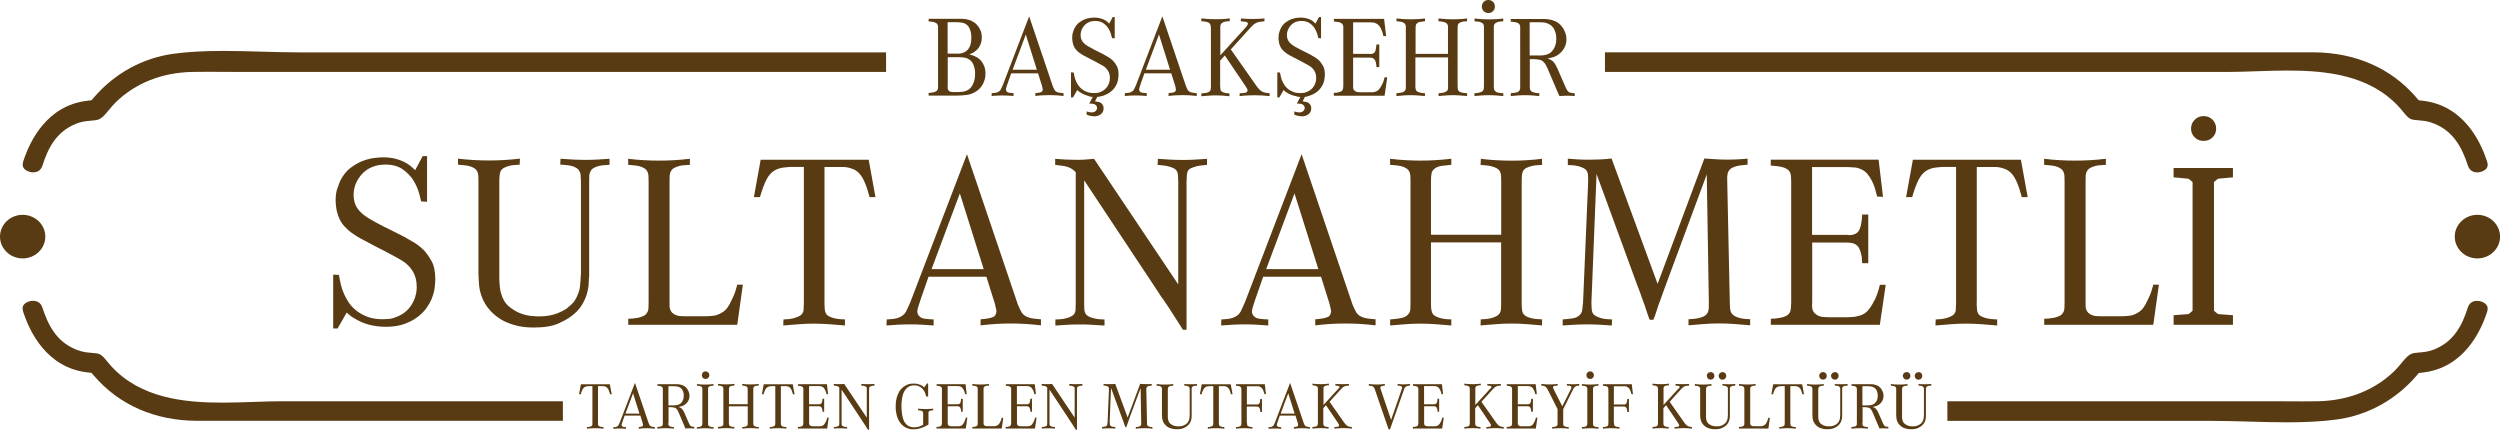 <?xml version="1.0" encoding="UTF-8"?>
<svg id="katman_2" data-name="katman 2" xmlns="http://www.w3.org/2000/svg" viewBox="0 0 379.51 65.25">
  <defs>
    <style>
      .cls-1 {
        fill: #583b12;
      }
    </style>
  </defs>
  <g id="katman_1" data-name="katman 1">
    <g>
      <g>
        <g>
          <path class="cls-1" d="m90.77,64.16c0,.1.01.18.01.24s.01.11.03.15c.03.06.07.11.14.15.07.04.14.06.22.08.08.02.16.03.24.04s.14,0,.2,0v.25c-.21-.02-.42-.04-.63-.05-.21-.02-.42-.02-.63-.02s-.42,0-.62.02c-.21.02-.42.03-.63.05v-.25c.06,0,.12,0,.2,0s.15-.02.22-.04c.08-.02.15-.04.21-.08.07-.03.12-.07.15-.12s.05-.11.05-.17,0-.14,0-.25v-5.54h-.54c-.11,0-.21.02-.31.03-.1.01-.2.04-.3.1-.15.08-.27.2-.36.38-.09.18-.18.42-.27.72h-.25l.28-1.52h4.4l.28,1.52h-.24c-.13-.48-.27-.8-.42-.96-.07-.08-.14-.13-.22-.17-.08-.04-.16-.06-.23-.08s-.14-.02-.2-.02h-.77v5.54Z"/>
          <path class="cls-1" d="m94.82,63.1l-.33.95c-.03.1-.06.19-.09.27-.03.08-.04.14-.04.19,0,.03,0,.06.02.1.01.03.03.05.04.07.05.07.13.11.22.13.1.02.23.03.39.03v.25c-.17-.01-.33-.02-.48-.03s-.32-.01-.48-.01-.33,0-.49.01-.32.02-.48.03v-.25s.07,0,.18,0,.2-.02.28-.05c.17-.06.28-.14.34-.26s.12-.25.18-.39l2.31-6.02,2.08,6.13c.03.08.06.14.09.2.03.06.05.1.07.13.04.06.1.1.16.13.06.03.13.06.2.07.07.02.14.03.21.03.07,0,.14.01.2.02v.25c-.2-.03-.41-.04-.61-.06-.21-.01-.41-.02-.61-.02s-.41,0-.61.02c-.21.01-.41.03-.61.06v-.25c.27-.02.46-.06.55-.11.04-.03.06-.07.08-.12.01-.05.02-.08.02-.09,0-.03,0-.08-.02-.13s-.03-.12-.04-.19l-.34-1.1h-2.35Zm2.25-.31l-.97-3.09-1.15,3.09h2.12Z"/>
          <path class="cls-1" d="m101.46,64.16c0,.11,0,.19,0,.24s.02.1.04.15c.03.06.07.11.14.15.07.04.14.06.22.08.08.02.16.03.23.04.08,0,.14,0,.2,0v.25c-.21-.02-.42-.04-.63-.05-.21-.02-.42-.02-.62-.02s-.42,0-.62.02c-.21.02-.42.03-.63.05v-.25c.2-.01.36-.03.49-.06.13-.03.22-.09.28-.18.04-.05.06-.12.06-.2,0-.09,0-.16,0-.22v-4.93c0-.1,0-.18,0-.23s-.02-.11-.04-.16c-.03-.06-.08-.11-.14-.15s-.13-.06-.21-.08c-.08-.02-.15-.03-.23-.03-.08,0-.14-.01-.2-.02v-.24h2.91c.07,0,.13,0,.2,0,.3.03.58.1.82.21s.45.3.63.57c.05.07.11.19.19.36.07.17.11.38.12.62,0,.22-.04.42-.1.59-.07.17-.15.31-.25.43s-.19.21-.3.29c-.1.08-.18.13-.25.16-.15.08-.3.13-.46.16-.15.03-.25.05-.3.07.13.04.23.08.32.13.09.05.16.11.22.19.06.07.12.15.17.24.05.09.1.19.16.3l.7,1.6c.06.14.12.24.16.31.08.12.18.19.3.21.11.02.23.04.36.04v.25c-.22-.02-.44-.03-.67-.03s-.44,0-.67.03c-.05-.11-.1-.21-.14-.31-.04-.1-.09-.2-.13-.31l-.77-1.81c-.06-.13-.1-.23-.14-.3-.04-.07-.08-.13-.12-.18-.11-.15-.25-.24-.4-.27-.15-.03-.32-.05-.49-.06h-.38v2.31Zm.86-2.63s.1,0,.22-.01c.11,0,.23-.03.35-.06.22-.06.39-.16.51-.29.12-.13.21-.27.27-.42.06-.15.09-.28.11-.41.01-.13.02-.22.02-.28,0-.29-.06-.56-.18-.81-.12-.25-.33-.43-.63-.53-.11-.04-.21-.06-.31-.07-.1,0-.2-.01-.31-.02h-.9v2.91h.85Z"/>
          <path class="cls-1" d="m108.31,65.08c-.21-.02-.42-.04-.63-.05-.21-.02-.42-.02-.64-.02s-.42,0-.63.02c-.21.02-.42.03-.62.05v-.25c.05,0,.11,0,.19,0,.07,0,.15-.02.22-.03.07-.02.14-.04.2-.07.06-.03.11-.07.15-.13.03-.05.05-.12.06-.2,0-.09.01-.16.01-.22v-4.96s0-.1,0-.17c0-.07-.01-.13-.02-.17-.03-.07-.07-.13-.12-.17s-.12-.07-.2-.1c-.08-.02-.16-.04-.24-.04-.08,0-.16-.01-.24-.02v-.25c.2.03.41.04.62.06.21.01.42.02.63.02s.42,0,.63-.02c.21-.01.42-.03.63-.06v.25c-.06,0-.12.01-.2.01-.08,0-.15.01-.23.03-.08.02-.15.05-.21.08-.06.04-.11.08-.14.15-.03.05-.04.1-.04.16s0,.14,0,.24v4.95c0,.11,0,.2,0,.26s.03.12.06.17c.06.09.16.15.28.18.12.03.28.05.49.06v.25Z"/>
          <path class="cls-1" d="m113.5,61.38v-2.18c0-.09,0-.16,0-.21s-.01-.1-.03-.15c-.03-.07-.07-.12-.14-.16-.07-.04-.14-.07-.22-.09-.08-.02-.16-.03-.24-.04-.08,0-.15-.01-.2-.02v-.25c.22.03.43.04.64.06.21.01.42.02.63.02.2,0,.41,0,.62-.02.21-.01.42-.03.62-.06v.25c-.06,0-.12.01-.2.01-.07,0-.15.01-.22.03s-.15.04-.21.08c-.07.03-.12.08-.15.14s-.05.2-.05.41v4.95c0,.21.02.35.05.41.03.06.08.1.15.14.07.03.14.06.21.08s.15.03.23.03c.08,0,.14,0,.19,0v.25c-.2-.02-.41-.04-.62-.05-.21-.02-.42-.02-.62-.02s-.42,0-.62.02c-.21.02-.42.03-.64.05v-.25c.06,0,.12,0,.2,0,.08,0,.15-.02.23-.04.08-.02.15-.05.21-.08.07-.03.12-.08.15-.14.03-.05.04-.1.04-.16s0-.14,0-.24v-2.47h-2.86v2.47c0,.11,0,.19.01.24,0,.05.02.1.04.15.03.06.07.11.14.15.07.04.14.06.21.08s.15.03.23.04c.08,0,.14,0,.2,0v.25c-.21-.02-.42-.04-.63-.05-.21-.02-.42-.02-.63-.02-.2,0-.41,0-.61.02-.21.02-.42.03-.62.05v-.25c.2-.01.36-.03.48-.06.12-.03.22-.09.28-.18.04-.05.06-.12.06-.2,0-.09,0-.16,0-.22v-4.96c0-.08,0-.15,0-.21,0-.06-.01-.1-.02-.13-.03-.08-.07-.13-.13-.18-.06-.04-.14-.07-.21-.09-.08-.02-.16-.03-.24-.04-.08,0-.15-.01-.21-.02v-.25c.21.03.42.04.62.06.21.01.41.02.62.02s.42,0,.62-.02c.21-.01.42-.03.63-.06v.25c-.1.01-.21.03-.35.04-.14.01-.25.05-.33.11-.07.05-.11.11-.13.19-.02.08-.02.19-.02.33v2.17h2.86Z"/>
          <path class="cls-1" d="m118.54,64.16c0,.1.01.18.01.24s.01.11.03.15c.03.06.07.11.14.15.07.04.14.06.22.08s.16.03.24.04c.08,0,.14,0,.19,0v.25c-.21-.02-.42-.04-.63-.05-.21-.02-.42-.02-.63-.02s-.42,0-.62.02c-.21.02-.42.03-.63.05v-.25c.06,0,.12,0,.19,0,.07,0,.15-.02.22-.04.08-.02.15-.04.21-.08.07-.03.12-.07.15-.12.03-.05.05-.11.05-.17s0-.14.01-.25v-5.54h-.54c-.11,0-.21.02-.31.03-.1.01-.2.04-.3.1-.15.08-.27.2-.36.38-.09.18-.18.42-.27.72h-.25l.28-1.52h4.4l.28,1.52h-.24c-.13-.48-.27-.8-.42-.96-.07-.08-.14-.13-.22-.17-.08-.04-.16-.06-.23-.08-.07-.02-.14-.02-.2-.02h-.77v5.54Z"/>
          <path class="cls-1" d="m125.56,65.05h-4.44v-.25c.05,0,.11,0,.19,0,.07,0,.15-.02.22-.03.07-.02.14-.04.2-.07.06-.03.11-.07.15-.13.03-.05.05-.12.06-.21s.01-.16.01-.22v-4.91s0-.1,0-.17-.01-.13-.02-.17c-.03-.08-.07-.14-.13-.18-.06-.04-.14-.07-.22-.09-.08-.02-.16-.03-.24-.04-.08,0-.15-.01-.2-.02v-.24h4.39l.18,1.51h-.24c-.03-.11-.05-.22-.09-.33-.03-.11-.08-.22-.13-.32-.05-.1-.12-.2-.19-.29s-.17-.15-.28-.2c-.06-.03-.13-.05-.2-.06-.07,0-.17-.01-.3-.02h-1.46v2.76h1.45s.04,0,.09,0,.09,0,.13-.02c.14-.03.23-.12.28-.25.05-.14.08-.33.09-.57h.25v1.98h-.25s0-.1,0-.16-.01-.14-.04-.24c-.02-.08-.05-.15-.08-.21-.04-.07-.09-.12-.17-.17-.05-.03-.11-.04-.17-.05s-.12,0-.18,0h-1.39v2.44s0,.04,0,.09c0,.04,0,.09,0,.13.01.09.04.16.09.21s.1.09.16.11c.06.03.13.04.2.05s.14,0,.21,0h.72c.06,0,.1,0,.14,0,.03,0,.06,0,.09,0s.05,0,.08,0c.03,0,.05,0,.09-.01.2-.03.35-.1.45-.21s.2-.25.28-.42c.03-.05.06-.1.08-.16.02-.06.04-.11.06-.16.02-.06.04-.11.05-.17.02-.06.03-.11.04-.17h.24l-.24,1.63Z"/>
          <path class="cls-1" d="m131.77,65.25c-.07-.11-.14-.22-.21-.33s-.14-.22-.21-.33c-.06-.1-.13-.2-.19-.29-.06-.1-.13-.19-.2-.3-.04-.06-.09-.12-.12-.18-.04-.06-.08-.12-.11-.18l-2.97-4.49v5c0,.1,0,.18,0,.24s.01.11.03.15c.03.06.07.11.14.15.07.04.14.06.22.08.08.02.16.03.24.04s.14,0,.2,0v.25c-.17-.01-.34-.02-.51-.03s-.34-.01-.51-.01-.33,0-.49.01-.33.02-.49.03v-.25c.05,0,.12,0,.2,0,.08,0,.16-.02.24-.04.08-.02.15-.05.21-.08.06-.03.11-.08.14-.14.02-.04.03-.1.03-.16,0-.06,0-.14,0-.24v-5.33c-.05-.05-.1-.09-.15-.12-.05-.03-.1-.06-.16-.08-.06-.02-.13-.04-.22-.05-.09-.01-.19-.03-.31-.04v-.25c.15.01.29.02.43.03s.29,0,.43,0c.12,0,.24,0,.36,0s.24-.02.36-.03l3.43,5.12v-4.2c0-.1,0-.18,0-.24s-.01-.11-.04-.16c-.03-.06-.08-.1-.15-.13-.07-.03-.14-.06-.22-.08-.08-.02-.16-.03-.23-.04-.08,0-.14-.01-.19-.02v-.25c.17.01.34.02.51.03.17,0,.34.01.51.01s.33,0,.49-.01.33-.02.49-.03v.25c-.05,0-.11.01-.19.02-.08,0-.15.02-.23.04-.08.02-.15.04-.22.08-.07.03-.12.08-.14.13-.02.04-.03.1-.03.16s0,.15-.01.25v6.04h-.14Z"/>
          <path class="cls-1" d="m140.84,60.2h-.23s-.02-.05-.03-.1c-.02-.06-.04-.12-.06-.2-.03-.07-.05-.15-.09-.24-.03-.09-.07-.16-.1-.23-.17-.3-.38-.53-.64-.69s-.57-.24-.91-.24c-.42,0-.77.11-1.04.34s-.48.53-.62.91c-.07.18-.12.38-.16.59-.04.21-.06.4-.08.58-.02.18-.03.34-.03.48,0,.14,0,.22,0,.26s0,.12,0,.26c0,.13.01.29.03.47.02.18.04.37.07.57.03.2.08.39.13.57.02.06.06.16.11.3s.14.28.26.43c.04.06.1.13.18.2s.16.14.27.2c.11.06.23.11.38.15.15.04.31.06.51.06.25,0,.48-.04.7-.1.22-.07.43-.16.65-.28v-1.7c0-.08-.02-.16-.03-.23-.02-.07-.06-.12-.14-.16-.08-.04-.18-.07-.3-.09-.12-.01-.22-.02-.3-.03v-.24c.19.01.38.03.57.04.19.01.38.02.57.02s.38,0,.58-.02c.19-.01.38-.03.57-.04v.24c-.15.01-.28.03-.4.05-.11.02-.19.06-.24.12-.04.04-.06.1-.07.16s0,.13,0,.19v1.64s-.07.05-.11.07c-.04.02-.07.04-.11.07-.06.04-.16.09-.29.15-.13.06-.28.13-.46.2-.18.07-.37.12-.59.17s-.44.07-.68.07c-.07,0-.16,0-.27,0s-.24-.03-.38-.06c-.14-.04-.29-.09-.44-.15s-.31-.16-.46-.27c-.2-.15-.37-.33-.51-.52s-.25-.39-.34-.6c-.09-.21-.16-.41-.2-.61s-.08-.39-.1-.56c-.02-.18-.04-.33-.04-.45,0-.13,0-.22,0-.28,0-.09,0-.25.02-.48.01-.23.06-.49.13-.78.07-.29.19-.58.35-.89.16-.3.4-.57.7-.8.13-.1.32-.21.57-.32s.58-.17.98-.17c.22,0,.41.02.58.06.17.04.32.09.44.14.13.06.24.12.33.19s.17.13.24.19l.41-.59h.18v2.01Z"/>
          <path class="cls-1" d="m146.6,65.05h-4.44v-.25c.05,0,.11,0,.19,0,.07,0,.15-.02.22-.03.07-.02.14-.04.2-.07.06-.03.11-.07.15-.13.03-.05.05-.12.06-.21s.01-.16.01-.22v-4.91s0-.1,0-.17-.01-.13-.02-.17c-.03-.08-.07-.14-.13-.18-.06-.04-.14-.07-.22-.09-.08-.02-.16-.03-.24-.04-.08,0-.15-.01-.2-.02v-.24h4.39l.18,1.51h-.24c-.03-.11-.05-.22-.09-.33-.03-.11-.08-.22-.13-.32-.05-.1-.12-.2-.19-.29s-.17-.15-.28-.2c-.06-.03-.13-.05-.2-.06-.07,0-.17-.01-.3-.02h-1.46v2.76h1.45s.04,0,.09,0,.09,0,.13-.02c.14-.03.23-.12.28-.25.05-.14.08-.33.09-.57h.25v1.98h-.25s0-.1,0-.16-.01-.14-.04-.24c-.02-.08-.05-.15-.08-.21-.04-.07-.09-.12-.17-.17-.05-.03-.11-.04-.17-.05s-.12,0-.18,0h-1.39v2.44s0,.04,0,.09c0,.04,0,.09,0,.13.01.09.04.16.09.21s.1.09.16.11c.06.03.13.04.2.05s.14,0,.21,0h.72c.06,0,.1,0,.14,0,.03,0,.06,0,.09,0s.05,0,.08,0c.03,0,.05,0,.09-.01.2-.03.35-.1.45-.21s.2-.25.28-.42c.03-.05.06-.1.08-.16.02-.06.04-.11.06-.16.02-.06.04-.11.05-.17.02-.06.03-.11.04-.17h.24l-.24,1.63Z"/>
          <path class="cls-1" d="m152.05,65.05h-4.45v-.25c.05,0,.11,0,.19,0s.15-.02.22-.03c.07-.02.14-.04.2-.07.06-.03.11-.07.15-.13.04-.05.06-.12.06-.21s0-.16,0-.22v-4.93c0-.08,0-.15,0-.21s-.01-.1-.02-.13c-.03-.08-.07-.13-.13-.18s-.13-.07-.21-.09c-.08-.02-.16-.03-.24-.04-.08,0-.15-.01-.21-.02v-.25c.21.03.42.04.63.06.21.01.42.02.63.02s.43,0,.64-.02c.21-.01.42-.03.62-.06v.25c-.06,0-.12.01-.2.01-.08,0-.15.01-.23.03s-.15.05-.21.08c-.06.04-.11.08-.14.15-.03.05-.04.1-.04.16,0,.06,0,.14,0,.24v5.06s0,.07.01.1c.02.08.05.15.1.19.05.04.1.08.16.1.06.02.13.03.19.04.07,0,.14,0,.21,0h.71c.18,0,.32,0,.42-.02.09-.02.19-.05.28-.1.11-.06.2-.13.27-.22s.12-.19.17-.3c.08-.15.13-.27.16-.38s.06-.19.08-.26h.23l-.23,1.63Z"/>
          <path class="cls-1" d="m157.11,65.05h-4.44v-.25c.05,0,.11,0,.19,0,.07,0,.15-.02.22-.03.07-.02.14-.04.2-.07.06-.03.11-.07.15-.13.03-.05.05-.12.06-.21s.01-.16.01-.22v-4.91s0-.1,0-.17-.01-.13-.02-.17c-.03-.08-.07-.14-.13-.18-.06-.04-.14-.07-.22-.09-.08-.02-.16-.03-.24-.04-.08,0-.15-.01-.2-.02v-.24h4.39l.18,1.51h-.24c-.03-.11-.05-.22-.09-.33-.03-.11-.08-.22-.13-.32-.05-.1-.12-.2-.19-.29s-.17-.15-.28-.2c-.06-.03-.13-.05-.2-.06-.07,0-.17-.01-.3-.02h-1.46v2.76h1.45s.04,0,.09,0,.09,0,.13-.02c.14-.03.23-.12.28-.25.05-.14.08-.33.09-.57h.25v1.98h-.25s0-.1,0-.16-.01-.14-.04-.24c-.02-.08-.05-.15-.08-.21-.04-.07-.09-.12-.17-.17-.05-.03-.11-.04-.17-.05s-.12,0-.18,0h-1.39v2.44s0,.04,0,.09c0,.04,0,.09,0,.13.01.09.04.16.09.21s.1.09.16.11c.06.03.13.04.2.05s.14,0,.21,0h.72c.06,0,.1,0,.14,0,.03,0,.06,0,.09,0s.05,0,.08,0c.03,0,.05,0,.09-.01.2-.03.35-.1.45-.21s.2-.25.28-.42c.03-.05.06-.1.08-.16.02-.06.04-.11.06-.16.02-.06.04-.11.05-.17.02-.06.03-.11.04-.17h.24l-.24,1.63Z"/>
          <path class="cls-1" d="m163.33,65.25c-.07-.11-.14-.22-.21-.33s-.14-.22-.21-.33c-.06-.1-.13-.2-.19-.29-.06-.1-.13-.19-.2-.3-.04-.06-.09-.12-.12-.18-.04-.06-.08-.12-.11-.18l-2.97-4.49v5c0,.1,0,.18,0,.24s.01.11.03.15c.03.06.07.11.14.15.07.04.14.06.22.08.08.02.16.03.24.04s.14,0,.2,0v.25c-.17-.01-.34-.02-.51-.03s-.34-.01-.51-.01-.33,0-.49.01-.33.02-.49.03v-.25c.05,0,.12,0,.2,0,.08,0,.16-.02.24-.04.08-.02.15-.05.21-.08.06-.03.11-.08.14-.14.02-.04.03-.1.03-.16,0-.06,0-.14,0-.24v-5.33c-.05-.05-.1-.09-.15-.12-.05-.03-.1-.06-.16-.08-.06-.02-.13-.04-.22-.05-.09-.01-.19-.03-.31-.04v-.25c.15.01.29.02.43.03s.29,0,.43,0c.12,0,.24,0,.36,0s.24-.02.36-.03l3.43,5.12v-4.2c0-.1,0-.18,0-.24s-.01-.11-.04-.16c-.03-.06-.08-.1-.15-.13-.07-.03-.14-.06-.22-.08-.08-.02-.16-.03-.23-.04-.08,0-.14-.01-.19-.02v-.25c.17.01.34.02.51.03.17,0,.34.01.51.01s.33,0,.49-.01.33-.02.49-.03v.25c-.05,0-.11.01-.19.02-.08,0-.15.02-.23.04-.08.02-.15.04-.22.08-.07.03-.12.08-.14.13-.02.04-.03.1-.03.16s0,.15-.01.25v6.04h-.14Z"/>
          <path class="cls-1" d="m168.48,64.16c0,.05,0,.11,0,.18,0,.07.01.13.02.18.03.07.07.12.14.16.07.04.14.07.22.09.08.02.16.04.24.04.08,0,.15,0,.21,0v.25c-.17-.01-.34-.02-.5-.03s-.33-.01-.5-.01-.34,0-.51.01-.34.02-.5.03v-.25c.18-.01.32-.03.43-.05s.2-.06.27-.13c.06-.06.1-.14.1-.22,0-.09.02-.17.03-.26l.21-4.95c0-.1,0-.18,0-.24s-.01-.11-.03-.15c-.03-.06-.08-.11-.15-.15-.07-.04-.14-.06-.21-.08-.08-.02-.15-.03-.23-.04-.08,0-.14,0-.2,0v-.26c.14.01.28.02.41.03s.28,0,.42,0c.16,0,.32,0,.48,0s.31-.02.47-.04l1.88,5.11,1.9-5.11c.17.01.33.02.48.03s.32.01.48.01c.13,0,.27,0,.4,0s.27-.02.4-.03v.25c-.19.01-.34.03-.45.06-.11.03-.2.07-.25.12-.06.05-.09.12-.11.2-.02.08-.02.18-.01.3l.1,4.95c0,.05,0,.12,0,.2,0,.09.02.15.05.2.03.06.08.1.14.14.06.04.13.06.21.08.08.02.15.03.23.04.08,0,.14,0,.19,0v.25c-.21-.02-.42-.04-.63-.05-.21-.02-.42-.02-.63-.02s-.42,0-.63.02c-.21.02-.42.03-.63.05v-.25c.2,0,.37-.03.51-.07.14-.04.23-.11.27-.2.03-.05.04-.1.04-.16,0-.06,0-.14,0-.24l-.09-5.23-1.67,4.49c-.04.11-.08.21-.11.32-.04.1-.08.21-.11.32-.05.13-.1.26-.14.39-.04.13-.09.26-.14.39h-.15c-.05-.13-.1-.26-.14-.39-.04-.13-.09-.26-.14-.39-.04-.11-.08-.23-.12-.34-.04-.11-.08-.22-.13-.34l-1.64-4.48-.21,5.25Z"/>
          <path class="cls-1" d="m179.72,58.29c.17.01.33.02.51.03.17,0,.34.01.51.01s.33,0,.49-.01c.16,0,.32-.02.49-.03v.25c-.06,0-.12.01-.2.01-.08,0-.15.01-.23.03-.08.02-.15.05-.21.08-.06.04-.11.08-.14.15-.03.05-.04.1-.04.16s0,.14,0,.24v3.83s0,.09,0,.13c0,.07,0,.16-.01.27-.01.11-.04.23-.08.37-.04.13-.1.27-.19.41-.08.14-.2.28-.35.41-.15.13-.35.25-.6.36-.25.11-.59.17-1.02.17-.15,0-.29,0-.42-.02-.13-.02-.27-.05-.41-.09-.07-.02-.17-.05-.29-.1s-.25-.12-.38-.22c-.13-.1-.25-.22-.37-.36s-.21-.33-.28-.54c-.04-.11-.06-.23-.08-.34-.01-.11-.02-.28-.03-.5v-3.77c0-.08,0-.15,0-.21s-.01-.1-.02-.13c-.03-.08-.07-.13-.13-.18s-.14-.07-.21-.09c-.08-.02-.16-.03-.24-.04-.08,0-.15-.01-.21-.02v-.25c.21.03.42.04.63.06.21.01.42.02.64.02s.42,0,.63-.02c.21-.01.42-.03.63-.06v.25c-.07,0-.13.01-.2.01-.07,0-.15.01-.22.03-.08.02-.15.05-.21.08-.07.04-.12.08-.15.15-.03.08-.05.22-.05.4v3.95s0,.1,0,.17c0,.07,0,.14.02.22,0,.08.02.15.04.21.06.23.17.42.32.54.15.13.3.22.46.28.16.06.31.1.45.11.14.01.24.02.29.02.04,0,.1,0,.18,0,.08,0,.18-.01.28-.03s.22-.05.33-.1.23-.1.35-.18c.05-.04.12-.1.22-.19.1-.09.17-.22.24-.38.05-.11.08-.23.1-.35.01-.12.03-.29.04-.53v-3.75c0-.08,0-.14,0-.2s0-.1-.02-.13c-.03-.08-.07-.15-.13-.19s-.14-.08-.21-.1c-.08-.02-.16-.03-.24-.04-.08,0-.16-.01-.22-.02v-.25Z"/>
          <path class="cls-1" d="m185.03,64.16c0,.1.01.18.01.24s.01.11.03.15c.03.06.07.11.14.15.07.04.14.06.22.08s.16.03.24.04c.08,0,.14,0,.19,0v.25c-.21-.02-.42-.04-.63-.05-.21-.02-.42-.02-.63-.02s-.42,0-.62.02c-.21.02-.42.03-.63.05v-.25c.06,0,.12,0,.19,0,.07,0,.15-.02.22-.04.08-.02.15-.04.21-.08.07-.03.12-.07.15-.12.03-.05.05-.11.05-.17s0-.14.01-.25v-5.54h-.54c-.11,0-.21.02-.31.03-.1.01-.2.04-.3.1-.15.08-.27.2-.36.38-.09.18-.18.42-.27.72h-.25l.28-1.52h4.4l.28,1.52h-.24c-.13-.48-.27-.8-.42-.96-.07-.08-.14-.13-.22-.17-.08-.04-.16-.06-.23-.08-.07-.02-.14-.02-.2-.02h-.77v5.54Z"/>
          <path class="cls-1" d="m189.3,64.16c0,.1.01.17.01.22s.01.1.02.15c.03.07.07.12.14.16.07.04.14.07.22.09.08.02.16.03.24.04.08,0,.15,0,.2,0v.25c-.21-.02-.42-.04-.63-.05-.21-.02-.42-.02-.63-.02s-.42,0-.62.02c-.21.02-.42.03-.63.05v-.25c.05,0,.12,0,.2,0s.16-.02.23-.04c.08-.02.15-.05.21-.08.06-.03.11-.08.14-.14.03-.05.04-.1.04-.16s0-.14.01-.24v-4.93c0-.1-.01-.17-.01-.23s-.02-.11-.04-.16c-.03-.06-.08-.11-.14-.15-.06-.04-.13-.06-.21-.08-.08-.02-.15-.03-.23-.03s-.14-.01-.2-.02v-.24h4.38l.18,1.51h-.23c-.03-.09-.05-.16-.07-.24-.02-.08-.04-.16-.08-.23-.04-.12-.1-.23-.16-.33-.06-.1-.14-.18-.25-.25-.13-.09-.25-.14-.38-.14-.13,0-.22,0-.27,0h-1.46v2.76h1.45c.07,0,.14,0,.2,0,.06,0,.12-.04.18-.09.07-.06.12-.15.15-.27s.05-.28.06-.47h.25v1.98h-.25c0-.21-.03-.38-.08-.51-.05-.13-.12-.22-.21-.27-.03-.01-.07-.02-.11-.03l-.11-.02s-.09,0-.13,0h-1.41v2.46Z"/>
          <path class="cls-1" d="m194.28,63.1l-.33.95c-.03.1-.06.19-.09.27-.03.08-.04.14-.04.19,0,.03,0,.06.02.1.01.03.03.05.04.07.05.07.13.11.22.13.1.02.23.03.39.03v.25c-.17-.01-.33-.02-.48-.03-.16,0-.32-.01-.48-.01s-.33,0-.49.01-.32.02-.48.03v-.25s.07,0,.18,0,.2-.02.28-.05c.17-.06.28-.14.34-.26s.12-.25.18-.39l2.3-6.02,2.08,6.13c.03.08.06.14.09.2.03.06.05.1.07.13.04.06.1.1.16.13.06.03.13.06.2.07s.14.03.21.03.14.01.2.02v.25c-.2-.03-.41-.04-.61-.06-.21-.01-.41-.02-.61-.02s-.41,0-.61.02c-.21.01-.41.03-.61.06v-.25c.27-.02.46-.06.55-.11.04-.03.06-.07.08-.12.01-.05.02-.08.02-.09,0-.03,0-.08-.02-.13-.02-.05-.03-.12-.04-.19l-.34-1.1h-2.35Zm2.25-.31l-.97-3.09-1.15,3.09h2.12Z"/>
          <path class="cls-1" d="m203.2,59c.1-.11.14-.19.14-.24,0-.04-.01-.08-.04-.11-.03-.03-.06-.05-.1-.06-.04-.01-.1-.02-.19-.03s-.19-.02-.29-.03v-.25c.18.01.35.02.52.03.17,0,.34.01.51.01s.34,0,.51-.01.35-.02.52-.03v.25c-.18.01-.33.03-.46.05-.14.02-.28.08-.42.18-.06.04-.11.09-.17.15l-.16.16-1.74,1.92,2.25,3.2s.06.08.09.11c.03.04.06.08.09.11.15.17.29.27.44.32s.32.08.52.09v.25c-.22-.03-.44-.04-.66-.06-.22-.01-.44-.02-.66-.02s-.44,0-.66.02c-.22.01-.43.03-.66.06v-.25c.08,0,.14-.01.2-.01s.13-.01.2-.02c0,0,.03,0,.06,0s.06-.01.1-.03c.04-.02.07-.04.1-.07.03-.03.04-.08.04-.13,0-.04-.02-.09-.05-.15-.03-.05-.07-.12-.12-.2l-1.82-2.7-.41.45v2.2c0,.16.02.27.03.34.01.07.06.13.14.18.09.06.19.09.31.11.12.02.23.03.32.03v.25c-.2-.03-.39-.04-.58-.06-.19-.01-.39-.02-.59-.02-.22,0-.43,0-.64.02-.21.02-.43.03-.64.05v-.25c.17-.01.3-.03.4-.04.1-.01.18-.04.26-.1.01,0,.03-.02.06-.05.03-.03.05-.05.06-.09.03-.04.04-.1.04-.16s0-.14.01-.24v-4.96c0-.06,0-.12,0-.18s0-.12-.03-.18c-.03-.08-.07-.13-.13-.17-.06-.04-.14-.07-.22-.09-.08-.02-.16-.03-.24-.04-.08,0-.15-.01-.2-.02v-.25c.22.03.43.04.64.06.21.01.42.02.64.02.2,0,.41,0,.61-.02.2-.01.4-.03.6-.06v.25c-.06,0-.12.01-.2.01-.08,0-.15.01-.23.03s-.15.05-.21.08c-.06.04-.11.08-.14.15-.03.05-.04.1-.04.16,0,.06,0,.14,0,.24v2.31l2.3-2.52Z"/>
          <path class="cls-1" d="m210.79,65.17l-2.06-5.99c-.03-.1-.06-.18-.09-.23-.03-.05-.05-.1-.09-.14-.07-.1-.16-.16-.27-.19-.11-.04-.27-.06-.49-.08v-.25c.21.03.41.04.61.06.2.01.4.02.6.02s.41,0,.61-.02c.2-.01.41-.03.61-.06v.25c-.14.01-.25.03-.35.05-.1.02-.17.04-.22.07-.05.03-.08.07-.09.11-.01.04-.02.08-.02.1,0,.05,0,.1.03.15.02.05.03.1.05.14l1.55,4.59,1.56-4.5c.03-.1.06-.17.08-.23s.03-.11.03-.16c0-.13-.06-.21-.19-.25-.12-.04-.29-.07-.49-.08v-.25c.16.02.31.04.46.05.16.01.31.02.45.02.17,0,.33,0,.49-.02.16-.01.32-.03.49-.05v.25c-.2.01-.36.04-.48.09s-.21.11-.28.19c-.03.04-.06.08-.08.12-.02.04-.04.08-.05.12l-2.15,6.12h-.26Z"/>
          <path class="cls-1" d="m218.92,65.05h-4.44v-.25c.05,0,.11,0,.19,0,.07,0,.15-.02.22-.03.07-.02.14-.04.2-.07.06-.03.11-.07.15-.13.03-.05.05-.12.06-.21s.01-.16.01-.22v-4.91s0-.1,0-.17-.01-.13-.02-.17c-.03-.08-.07-.14-.13-.18-.06-.04-.14-.07-.22-.09-.08-.02-.16-.03-.24-.04-.08,0-.15-.01-.2-.02v-.24h4.39l.18,1.51h-.24c-.03-.11-.05-.22-.09-.33-.03-.11-.08-.22-.13-.32-.05-.1-.12-.2-.19-.29s-.17-.15-.28-.2c-.06-.03-.13-.05-.2-.06-.07,0-.17-.01-.3-.02h-1.46v2.76h1.45s.04,0,.09,0,.09,0,.13-.02c.14-.03.23-.12.28-.25.05-.14.08-.33.09-.57h.25v1.98h-.25s0-.1,0-.16-.01-.14-.04-.24c-.02-.08-.05-.15-.08-.21-.04-.07-.09-.12-.17-.17-.05-.03-.11-.04-.17-.05s-.12,0-.18,0h-1.39v2.44s0,.04,0,.09c0,.04,0,.09,0,.13.01.09.04.16.09.21s.1.09.16.11c.06.03.13.04.2.05s.14,0,.21,0h.72c.06,0,.1,0,.14,0,.03,0,.06,0,.09,0s.05,0,.08,0c.03,0,.05,0,.09-.01.2-.03.35-.1.45-.21s.2-.25.28-.42c.03-.05.06-.1.08-.16.02-.06.04-.11.06-.16.02-.06.04-.11.05-.17.02-.06.03-.11.04-.17h.24l-.24,1.63Z"/>
          <path class="cls-1" d="m226.27,59c.1-.11.14-.19.14-.24,0-.04-.01-.08-.04-.11s-.06-.05-.1-.06c-.04-.01-.1-.02-.19-.03-.09,0-.19-.02-.3-.03v-.25c.18.01.35.02.52.03s.34.01.51.01.34,0,.51-.01c.17,0,.35-.02.52-.03v.25c-.17.01-.33.03-.46.05-.14.02-.28.08-.42.18-.06.04-.11.09-.17.15l-.16.16-1.74,1.92,2.25,3.2s.06.08.09.11c.03.04.06.08.09.11.15.17.29.27.44.32.15.05.32.08.52.09v.25c-.22-.03-.44-.04-.66-.06-.22-.01-.43-.02-.66-.02s-.44,0-.66.02c-.22.01-.43.03-.66.06v-.25c.08,0,.14-.01.2-.01s.13-.01.2-.02c0,0,.03,0,.06,0,.03,0,.06-.01.1-.03.04-.02.07-.04.1-.07.03-.03.04-.08.04-.13,0-.04-.02-.09-.05-.15s-.07-.12-.12-.2l-1.82-2.7-.41.45v2.2c0,.16.02.27.03.34.01.07.06.13.14.18.09.06.19.09.31.11.12.02.23.03.32.03v.25c-.2-.03-.39-.04-.58-.06-.19-.01-.39-.02-.59-.02-.22,0-.43,0-.64.02-.21.02-.43.03-.64.05v-.25c.17-.01.3-.03.4-.04.1-.01.18-.04.26-.1.01,0,.03-.02.06-.05.03-.03.05-.05.06-.09.03-.04.04-.1.04-.16s0-.14.01-.24v-4.96c0-.06-.01-.12-.01-.18s0-.12-.03-.18c-.03-.08-.07-.13-.13-.17-.06-.04-.14-.07-.22-.09-.08-.02-.16-.03-.24-.04-.08,0-.15-.01-.2-.02v-.25c.22.03.43.04.64.06.21.01.42.02.64.02.2,0,.4,0,.6-.02.2-.01.4-.03.61-.06v.25c-.06,0-.12.01-.2.01-.08,0-.15.01-.23.03-.08.02-.15.05-.21.08-.06.04-.11.08-.14.15-.03.05-.04.1-.04.16s0,.14,0,.24v2.31l2.3-2.52Z"/>
          <path class="cls-1" d="m233.16,65.05h-4.44v-.25c.05,0,.11,0,.19,0,.07,0,.15-.02.22-.03.07-.02.14-.04.2-.07.06-.03.11-.07.15-.13.03-.05.05-.12.06-.21s0-.16,0-.22v-4.91s0-.1,0-.17-.01-.13-.02-.17c-.03-.08-.07-.14-.13-.18-.06-.04-.14-.07-.22-.09-.08-.02-.16-.03-.24-.04-.08,0-.15-.01-.2-.02v-.24h4.39l.18,1.51h-.24c-.03-.11-.05-.22-.09-.33-.03-.11-.08-.22-.13-.32s-.12-.2-.19-.29c-.07-.09-.17-.15-.28-.2-.06-.03-.13-.05-.2-.06-.07,0-.17-.01-.3-.02h-1.46v2.76h1.45s.04,0,.09,0,.09,0,.13-.02c.14-.03.23-.12.28-.25.05-.14.08-.33.09-.57h.25v1.98h-.25s-.01-.1-.01-.16-.01-.14-.04-.24c-.02-.08-.05-.15-.08-.21s-.09-.12-.17-.17c-.05-.03-.11-.04-.17-.05s-.12,0-.18,0h-1.39v2.44s0,.04,0,.09c0,.04,0,.09,0,.13.01.09.04.16.09.21s.1.09.16.11c.06.03.13.04.2.05.07,0,.14,0,.21,0h.72c.06,0,.1,0,.14,0s.06,0,.09,0,.05,0,.08,0c.03,0,.05,0,.09-.01.2-.03.35-.1.45-.21s.2-.25.28-.42c.03-.05.06-.1.08-.16.02-.06.04-.11.06-.16.02-.06.04-.11.05-.17.02-.06.03-.11.04-.17h.24l-.24,1.63Z"/>
          <path class="cls-1" d="m234.93,59.13s-.03-.07-.06-.11c-.03-.04-.05-.08-.07-.11-.11-.16-.23-.26-.36-.3-.13-.04-.28-.06-.46-.08v-.25c.21.03.42.04.62.06.21.01.41.02.62.02s.41,0,.62-.02c.21-.01.42-.03.62-.06v.25c-.05,0-.11.01-.19.01-.08,0-.17.02-.28.04-.03,0-.07.02-.14.05-.07.03-.1.09-.1.19,0,.04.02.09.05.15.03.05.04.1.06.14l1.3,2.57,1.29-2.58s.04-.08.07-.14c.03-.05.04-.1.03-.15,0-.05-.01-.09-.04-.12-.03-.03-.04-.05-.06-.06-.06-.04-.16-.07-.29-.08-.13,0-.23-.02-.3-.02v-.25c.16.01.31.03.47.04.15.01.31.02.47.02s.32,0,.47-.02.31-.03.46-.04v.25c-.18.03-.32.05-.41.07-.09.02-.17.07-.26.14-.05.04-.09.09-.12.13-.03.04-.07.11-.12.2l-1.52,3.04v2.05c0,.1,0,.18,0,.24s0,.11.03.15c.03.06.07.11.14.15.07.04.14.06.22.08.08.02.16.03.24.04.08,0,.14,0,.2,0v.25c-.2-.02-.41-.04-.62-.05-.21-.02-.42-.02-.63-.02s-.42,0-.63.02c-.21.02-.42.03-.63.05v-.25c.05,0,.11,0,.19,0,.08,0,.15-.02.23-.04.08-.02.15-.05.22-.08.07-.03.11-.08.14-.14.03-.04.04-.1.04-.16s0-.14,0-.24v-2.05l-1.5-2.98Z"/>
          <path class="cls-1" d="m242.65,65.08c-.21-.02-.42-.04-.63-.05-.21-.02-.42-.02-.64-.02s-.42,0-.63.02c-.21.02-.42.03-.62.05v-.25c.05,0,.11,0,.19,0,.07,0,.15-.02.22-.03.07-.02.14-.04.2-.07.06-.03.11-.07.15-.13.03-.05.05-.12.06-.2,0-.09.01-.16.01-.22v-4.96s0-.1,0-.17c0-.07-.01-.13-.02-.17-.03-.07-.07-.13-.12-.17s-.12-.07-.2-.1c-.08-.02-.16-.04-.24-.04-.08,0-.16-.01-.24-.02v-.25c.2.03.41.04.62.06.21.01.42.02.63.02s.42,0,.63-.02c.21-.01.42-.03.63-.06v.25c-.06,0-.12.01-.2.01-.08,0-.15.01-.23.03-.08.02-.15.05-.21.08-.06.04-.11.08-.14.15-.03.05-.04.1-.04.16s0,.14,0,.24v4.95c0,.11,0,.2,0,.26s.03.12.06.17c.06.09.16.15.28.18.12.03.28.05.49.06v.25Z"/>
          <path class="cls-1" d="m245.01,64.16c0,.1.01.17.01.22s.01.1.02.15c.03.07.07.12.14.16.07.04.14.07.22.09.08.02.16.03.24.04.08,0,.15,0,.2,0v.25c-.21-.02-.42-.04-.63-.05-.21-.02-.42-.02-.63-.02s-.42,0-.62.02c-.21.02-.42.03-.63.05v-.25c.05,0,.12,0,.2,0,.08,0,.16-.02.23-.04s.15-.05.21-.08c.06-.03.11-.08.14-.14.03-.05.04-.1.04-.16s0-.14.01-.24v-4.93c0-.1-.01-.17-.01-.23s-.02-.11-.04-.16c-.03-.06-.08-.11-.14-.15s-.13-.06-.21-.08c-.08-.02-.15-.03-.23-.03-.08,0-.14-.01-.2-.02v-.24h4.38l.18,1.51h-.23c-.03-.09-.05-.16-.07-.24-.02-.08-.04-.16-.08-.23-.04-.12-.1-.23-.16-.33-.06-.1-.14-.18-.25-.25-.13-.09-.25-.14-.38-.14s-.22,0-.27,0h-1.46v2.76h1.45c.07,0,.14,0,.2,0,.06,0,.12-.04.18-.09.07-.06.12-.15.15-.27.03-.12.05-.28.06-.47h.25v1.98h-.25c0-.21-.03-.38-.08-.51-.05-.13-.12-.22-.21-.27-.03-.01-.07-.02-.1-.03-.04,0-.08-.01-.11-.02-.04,0-.09,0-.13,0h-1.41v2.46Z"/>
          <path class="cls-1" d="m254.84,59c.1-.11.14-.19.14-.24,0-.04-.01-.08-.04-.11s-.06-.05-.1-.06c-.04-.01-.1-.02-.19-.03-.09,0-.19-.02-.3-.03v-.25c.18.01.35.02.52.03s.34.01.51.01.34,0,.51-.01c.17,0,.35-.02.52-.03v.25c-.17.01-.33.03-.46.05-.14.02-.28.08-.42.18-.06.04-.11.09-.17.15l-.16.16-1.74,1.92,2.25,3.2s.06.08.09.11c.03.04.06.08.09.11.15.17.29.27.44.32.15.05.32.08.52.09v.25c-.22-.03-.44-.04-.66-.06-.22-.01-.43-.02-.66-.02s-.44,0-.66.02c-.22.01-.43.03-.66.06v-.25c.08,0,.14-.01.2-.01s.13-.01.2-.02c0,0,.03,0,.06,0,.03,0,.06-.01.1-.03.04-.02.07-.04.1-.07.03-.03.04-.08.04-.13,0-.04-.02-.09-.05-.15s-.07-.12-.12-.2l-1.82-2.7-.41.45v2.2c0,.16.02.27.03.34.01.07.06.13.14.18.09.06.19.09.31.11.12.02.23.03.32.03v.25c-.2-.03-.39-.04-.58-.06-.19-.01-.39-.02-.59-.02-.22,0-.43,0-.64.02-.21.02-.43.03-.64.05v-.25c.17-.01.3-.03.4-.04.1-.01.18-.04.26-.1.01,0,.03-.02.06-.05.03-.03.05-.05.06-.09.03-.04.04-.1.04-.16s0-.14.01-.24v-4.96c0-.06-.01-.12-.01-.18s0-.12-.03-.18c-.03-.08-.07-.13-.13-.17-.06-.04-.14-.07-.22-.09-.08-.02-.16-.03-.24-.04-.08,0-.15-.01-.2-.02v-.25c.22.03.43.04.64.06.21.01.42.02.64.02.2,0,.4,0,.6-.02.2-.01.4-.03.61-.06v.25c-.06,0-.12.01-.2.01-.08,0-.15.01-.23.03-.08.02-.15.05-.21.08-.06.04-.11.08-.14.15-.03.05-.04.1-.04.16s0,.14,0,.24v2.31l2.3-2.52Z"/>
          <path class="cls-1" d="m261.42,58.29c.17.01.33.02.51.03.17,0,.34.01.51.01s.33,0,.49-.01c.16,0,.32-.02.49-.03v.25c-.06,0-.12.01-.2.01-.08,0-.15.01-.23.03-.08.02-.15.05-.21.08-.06.04-.11.08-.14.15-.03.05-.04.1-.04.16s0,.14,0,.24v3.83s0,.09,0,.13c0,.07,0,.16-.01.27-.01.11-.04.23-.08.37-.04.13-.1.27-.19.41-.08.14-.2.28-.35.41-.15.13-.35.25-.6.36-.25.11-.59.17-1.02.17-.15,0-.29,0-.42-.02-.13-.02-.27-.05-.41-.09-.07-.02-.17-.05-.29-.1s-.25-.12-.38-.22c-.13-.1-.25-.22-.37-.36s-.21-.33-.28-.54c-.04-.11-.06-.23-.08-.34-.01-.11-.02-.28-.03-.5v-3.77c0-.08,0-.15,0-.21s-.01-.1-.02-.13c-.03-.08-.07-.13-.13-.18s-.14-.07-.21-.09c-.08-.02-.16-.03-.24-.04-.08,0-.15-.01-.21-.02v-.25c.21.03.42.04.63.06.21.01.42.02.64.02s.42,0,.63-.02c.21-.01.42-.03.63-.06v.25c-.07,0-.13.01-.2.01-.07,0-.15.01-.22.03-.08.02-.15.05-.21.08-.07.04-.12.08-.15.15-.03.08-.05.22-.05.4v3.95s0,.1,0,.17c0,.07,0,.14.02.22,0,.08.02.15.04.21.06.23.17.42.32.54.15.13.3.22.46.28.16.06.31.1.45.11.14.01.24.02.29.02.04,0,.1,0,.18,0,.08,0,.18-.01.28-.03s.22-.05.33-.1.23-.1.35-.18c.05-.04.12-.1.22-.19.1-.09.17-.22.24-.38.05-.11.08-.23.1-.35.01-.12.03-.29.04-.53v-3.75c0-.08,0-.14,0-.2s0-.1-.02-.13c-.03-.08-.07-.15-.13-.19s-.14-.08-.21-.1c-.08-.02-.16-.03-.24-.04-.08,0-.16-.01-.22-.02v-.25Zm-1.73-1.81c.16,0,.29.06.4.17.11.11.16.25.16.41s-.06.3-.17.41-.25.16-.41.16-.29-.06-.4-.17c-.11-.11-.17-.25-.17-.4,0-.17.05-.3.17-.41.11-.11.25-.16.41-.16Zm1.8,0c.16,0,.29.06.4.17.11.11.16.25.16.41s-.06.29-.17.41-.25.17-.41.17-.29-.06-.4-.17c-.11-.11-.17-.25-.17-.4,0-.17.06-.3.17-.41.11-.11.25-.16.41-.16Z"/>
          <path class="cls-1" d="m268.43,65.05h-4.45v-.25c.05,0,.11,0,.19,0s.15-.02.22-.03c.07-.02.14-.04.2-.07.06-.03.11-.07.15-.13.04-.05.06-.12.06-.21s0-.16,0-.22v-4.93c0-.08,0-.15,0-.21s-.01-.1-.02-.13c-.03-.08-.07-.13-.13-.18s-.13-.07-.21-.09c-.08-.02-.16-.03-.24-.04-.08,0-.15-.01-.21-.02v-.25c.21.03.42.04.63.06.21.01.42.02.63.02s.43,0,.64-.02c.21-.01.42-.03.62-.06v.25c-.06,0-.12.01-.2.01-.08,0-.15.01-.23.03s-.15.05-.21.08c-.06.04-.11.08-.14.15-.03.05-.04.1-.04.16,0,.06,0,.14,0,.24v5.06s0,.07.01.1c.02.08.05.15.1.19.05.04.1.08.16.1.06.02.13.03.19.04.07,0,.14,0,.21,0h.71c.18,0,.32,0,.42-.02.09-.02.19-.05.28-.1.11-.06.2-.13.27-.22s.12-.19.17-.3c.08-.15.13-.27.16-.38s.06-.19.08-.26h.23l-.23,1.63Z"/>
          <path class="cls-1" d="m271.78,64.16c0,.1.01.18.01.24s.01.11.03.15c.03.06.07.11.14.15.07.04.14.06.22.08s.16.03.24.04c.08,0,.14,0,.19,0v.25c-.21-.02-.42-.04-.63-.05-.21-.02-.42-.02-.63-.02s-.42,0-.62.02c-.21.02-.42.03-.63.05v-.25c.06,0,.12,0,.19,0,.07,0,.15-.02.22-.04.08-.02.15-.04.21-.08.07-.03.12-.07.15-.12.03-.05.05-.11.05-.17s0-.14.01-.25v-5.54h-.54c-.11,0-.21.02-.31.03-.1.01-.2.04-.3.1-.15.08-.27.2-.36.38-.09.18-.18.42-.27.72h-.25l.28-1.52h4.4l.28,1.52h-.24c-.13-.48-.27-.8-.42-.96-.07-.08-.14-.13-.22-.17-.08-.04-.16-.06-.23-.08-.07-.02-.14-.02-.2-.02h-.77v5.54Z"/>
          <path class="cls-1" d="m278.48,58.29c.17.01.33.02.5.03s.34.01.51.01.33,0,.49-.01.32-.02.49-.03v.25c-.06,0-.12.01-.2.01-.08,0-.15.01-.23.03-.08.02-.15.05-.21.08-.06.04-.11.08-.14.15-.03.05-.04.1-.04.16s0,.14,0,.24v3.83s0,.09-.01.13c0,.07,0,.16-.01.27s-.04.23-.08.37c-.04.13-.1.27-.19.41-.08.14-.2.28-.35.41-.15.13-.35.25-.6.36s-.59.17-1.02.17c-.15,0-.29,0-.42-.02-.13-.02-.27-.05-.41-.09-.07-.02-.17-.05-.29-.1-.12-.05-.25-.12-.38-.22-.13-.1-.25-.22-.37-.36-.12-.15-.21-.33-.28-.54-.04-.11-.06-.23-.08-.34s-.02-.28-.03-.5v-3.77c0-.08,0-.15,0-.21s-.01-.1-.02-.13c-.03-.08-.07-.13-.13-.18s-.13-.07-.21-.09c-.08-.02-.16-.03-.24-.04-.08,0-.15-.01-.21-.02v-.25c.21.03.42.04.63.06.21.01.42.02.64.02s.42,0,.63-.02c.21-.01.42-.03.63-.06v.25c-.07,0-.13.01-.2.01-.07,0-.15.01-.22.03-.08.02-.15.05-.21.08-.07.04-.12.08-.15.15-.03.08-.05.22-.05.4v3.95s0,.1,0,.17c0,.07,0,.14.02.22,0,.08.02.15.04.21.06.23.17.42.32.54.15.13.3.22.46.28.16.06.31.1.45.11.14.01.24.02.3.02.04,0,.1,0,.18,0,.08,0,.18-.01.28-.03s.22-.05.33-.1c.12-.04.23-.1.35-.18.05-.04.12-.1.22-.19.1-.09.18-.22.24-.38.05-.11.08-.23.1-.35.01-.12.03-.29.04-.53v-3.75c0-.08,0-.14,0-.2s0-.1-.02-.13c-.03-.08-.07-.15-.13-.19s-.13-.08-.21-.1c-.08-.02-.16-.03-.24-.04-.08,0-.16-.01-.22-.02v-.25Zm-1.73-1.81c.16,0,.29.06.4.17.11.11.16.25.16.41s-.06.3-.17.41-.25.16-.4.16-.29-.06-.41-.17c-.11-.11-.17-.25-.17-.4,0-.17.06-.3.17-.41s.25-.16.41-.16Zm1.8,0c.16,0,.29.06.4.17.11.11.16.25.16.41s-.06.29-.17.41-.25.17-.4.17-.29-.06-.41-.17c-.11-.11-.17-.25-.17-.4,0-.17.06-.3.17-.41s.25-.16.41-.16Z"/>
          <path class="cls-1" d="m282.72,64.16c0,.11,0,.19,0,.24s.02.1.04.15c.03.06.07.11.14.15.07.04.14.06.22.08.08.02.16.03.23.04.08,0,.14,0,.2,0v.25c-.21-.02-.42-.04-.63-.05-.21-.02-.42-.02-.62-.02s-.42,0-.62.02c-.21.02-.42.03-.63.05v-.25c.2-.01.36-.03.49-.06.13-.03.22-.09.28-.18.04-.05.06-.12.06-.2,0-.09,0-.16,0-.22v-4.93c0-.1,0-.18,0-.23s-.02-.11-.04-.16c-.03-.06-.08-.11-.14-.15s-.13-.06-.21-.08c-.08-.02-.15-.03-.23-.03-.08,0-.14-.01-.2-.02v-.24h2.91c.07,0,.14,0,.2,0,.3.03.58.1.82.21.24.11.45.3.63.57.05.07.11.19.19.36s.11.38.12.62c0,.22-.04.42-.1.59s-.15.31-.25.43c-.1.12-.19.21-.3.29-.1.08-.18.13-.25.16-.15.08-.3.13-.46.16-.15.03-.25.05-.3.07.13.04.23.08.32.13s.16.11.22.19c.06.07.12.15.17.24.05.09.1.19.16.3l.7,1.6c.06.14.12.24.16.31.08.12.18.19.3.21.11.02.23.04.36.04v.25c-.22-.02-.44-.03-.67-.03s-.44,0-.67.03c-.05-.11-.1-.21-.14-.31s-.09-.2-.13-.31l-.77-1.81c-.06-.13-.11-.23-.14-.3-.04-.07-.08-.13-.12-.18-.11-.15-.25-.24-.4-.27-.15-.03-.32-.05-.49-.06h-.38v2.31Zm.86-2.63s.11,0,.22-.01c.11,0,.23-.03.35-.06.22-.06.39-.16.51-.29.12-.13.21-.27.27-.42.06-.15.09-.28.1-.41.01-.13.02-.22.02-.28,0-.29-.06-.56-.18-.81-.12-.25-.33-.43-.63-.53-.11-.04-.21-.06-.31-.07s-.2-.01-.31-.02h-.9v2.91h.85Z"/>
          <path class="cls-1" d="m291.18,58.29c.17.01.33.02.51.03.17,0,.34.01.51.01s.33,0,.49-.01c.16,0,.32-.02.49-.03v.25c-.06,0-.12.01-.2.01-.08,0-.15.01-.23.03-.08.02-.15.05-.21.08-.06.04-.11.08-.14.15-.03.05-.04.1-.04.16s0,.14,0,.24v3.83s0,.09,0,.13c0,.07,0,.16-.01.27-.01.11-.04.23-.08.37-.04.13-.1.27-.19.41-.08.14-.2.28-.35.41-.15.13-.35.25-.6.36-.25.11-.59.17-1.02.17-.15,0-.29,0-.42-.02-.13-.02-.27-.05-.41-.09-.07-.02-.17-.05-.29-.1s-.25-.12-.38-.22c-.13-.1-.25-.22-.37-.36s-.21-.33-.28-.54c-.04-.11-.06-.23-.08-.34-.01-.11-.02-.28-.03-.5v-3.77c0-.08,0-.15,0-.21s-.01-.1-.02-.13c-.03-.08-.07-.13-.13-.18s-.14-.07-.21-.09c-.08-.02-.16-.03-.24-.04-.08,0-.15-.01-.21-.02v-.25c.21.03.42.04.63.06.21.01.42.02.64.02s.42,0,.63-.02c.21-.01.42-.03.63-.06v.25c-.07,0-.13.01-.2.01-.07,0-.15.01-.22.03-.08.02-.15.05-.21.08-.07.04-.12.08-.15.15-.03.08-.05.22-.05.4v3.95s0,.1,0,.17c0,.07,0,.14.02.22,0,.08.02.15.04.21.06.23.17.42.32.54.15.13.3.22.46.28.16.06.31.1.45.11.14.01.24.02.29.02.04,0,.1,0,.18,0,.08,0,.18-.01.28-.03s.22-.05.33-.1.23-.1.35-.18c.05-.04.12-.1.22-.19.1-.09.17-.22.24-.38.05-.11.08-.23.1-.35.01-.12.03-.29.04-.53v-3.75c0-.08,0-.14,0-.2s0-.1-.02-.13c-.03-.08-.07-.15-.13-.19s-.14-.08-.21-.1c-.08-.02-.16-.03-.24-.04-.08,0-.16-.01-.22-.02v-.25Zm-1.73-1.81c.16,0,.29.06.4.17.11.11.16.25.16.41s-.06.3-.17.41-.25.16-.41.16-.29-.06-.4-.17c-.11-.11-.17-.25-.17-.4,0-.17.05-.3.17-.41.11-.11.25-.16.41-.16Zm1.8,0c.16,0,.29.06.4.17.11.11.16.25.16.41s-.06.29-.17.41-.25.17-.41.17-.29-.06-.4-.17c-.11-.11-.17-.25-.17-.4,0-.17.06-.3.17-.41.11-.11.25-.16.41-.16Z"/>
        </g>
        <path class="cls-1" d="m107.11,56.38c.17,0,.3.06.41.17s.16.25.16.41-.06.3-.17.41-.25.16-.4.16-.3-.06-.41-.17c-.11-.11-.16-.25-.16-.4s.05-.29.16-.41.24-.17.41-.17Z"/>
        <path class="cls-1" d="m241.39,56.38c.17,0,.3.06.41.17s.16.25.16.41-.06.3-.17.41-.25.16-.4.16-.3-.06-.41-.17c-.11-.11-.16-.25-.16-.4s.05-.29.16-.41.24-.17.41-.17Z"/>
      </g>
      <g>
        <path class="cls-1" d="m51.45,41.75c.09.54.2,1.04.3,1.49.11.45.28.94.51,1.46.14.31.35.68.62,1.12.27.44.64.85,1.1,1.24.46.39,1.03.72,1.7.99.67.27,1.47.41,2.4.41.19,0,.48-.01.87-.04.39-.02.81-.13,1.26-.32.97-.38,1.72-.98,2.25-1.81.53-.83.8-1.75.8-2.77,0-.9-.2-1.68-.6-2.34-.43-.69-.97-1.22-1.63-1.62-.66-.39-1.34-.76-2.02-1.12-1.7-.87-3.09-1.6-4.15-2.17-1.07-.57-1.91-1.18-2.52-1.85-.33-.36-.59-.73-.78-1.14-.19-.4-.33-.79-.41-1.15-.08-.37-.14-.7-.16-.99-.02-.3-.04-.52-.04-.66,0-.76.08-1.38.25-1.86.17-.49.31-.87.43-1.15.43-.85.95-1.51,1.58-1.99.63-.47,1.26-.83,1.9-1.07.64-.24,1.24-.38,1.79-.44.56-.06.96-.09,1.22-.09.69,0,1.29.07,1.81.19.52.13.98.29,1.37.48s.72.4.99.62c.27.22.51.44.73.66l1.14-2.13h.67v6.92l-.89-.04c-.05-.21-.15-.63-.32-1.24-.17-.61-.44-1.25-.83-1.9s-.94-1.22-1.63-1.72c-.7-.5-1.6-.74-2.72-.74-.17,0-.41.02-.73.05-.32.04-.68.12-1.08.27-.88.33-1.59.89-2.13,1.69-.54.79-.82,1.66-.82,2.61,0,1.02.33,1.86.99,2.52.33.36.78.7,1.35,1.05.57.34,1.31.75,2.24,1.23.52.26,1.04.52,1.54.76.51.25,1.01.5,1.51.76.57.31,1.1.62,1.6.92.5.31.98.7,1.46,1.17.36.38.73.91,1.12,1.58.39.68.59,1.62.59,2.83,0,.26-.03.66-.09,1.21-.06.55-.22,1.14-.48,1.78-.17.4-.42.85-.76,1.33-.34.49-.79.94-1.35,1.37-.56.43-1.23.78-2.02,1.07-.79.28-1.72.43-2.79.43-.9,0-1.76-.11-2.57-.32s-1.59-.56-2.33-1.03c-.14-.07-.29-.16-.44-.28-.15-.12-.36-.3-.62-.53l-1.38,2.41h-.67v-8.17l.89.04Z"/>
        <path class="cls-1" d="m85.11,24.1c.62.05,1.24.09,1.88.12s1.28.05,1.92.05,1.22-.02,1.81-.05,1.2-.08,1.81-.12v.92c-.21.02-.46.04-.75.05-.28.01-.57.05-.85.12-.28.07-.54.17-.78.3-.24.13-.41.31-.53.55-.09.19-.15.39-.16.6-.01.21-.02.51-.02.89v14.27c0,.17-.01.33-.04.5,0,.26-.02.6-.05,1.01-.04.41-.13.87-.28,1.37-.15.5-.38,1.01-.69,1.54-.31.53-.75,1.04-1.31,1.51-.54.47-1.29.92-2.24,1.35-.95.43-2.21.64-3.8.64-.57,0-1.1-.03-1.58-.09-.49-.06-1-.17-1.54-.34-.26-.07-.62-.2-1.06-.39-.45-.19-.92-.46-1.4-.82-.49-.36-.95-.8-1.38-1.35-.44-.54-.79-1.22-1.05-2.02-.14-.43-.24-.85-.28-1.28s-.08-1.05-.11-1.88v-14.06c0-.31,0-.57-.02-.78-.01-.21-.04-.38-.09-.5-.09-.28-.26-.5-.5-.66-.24-.15-.5-.27-.8-.34-.3-.07-.6-.12-.91-.14-.31-.02-.57-.05-.78-.07v-.92c.78.1,1.56.17,2.34.21.78.05,1.57.07,2.38.07s1.56-.02,2.34-.07c.78-.05,1.56-.12,2.34-.21l-.04.92c-.21.02-.46.04-.73.05-.27.01-.55.05-.83.12s-.55.17-.8.3-.43.31-.55.55c-.12.31-.18.81-.18,1.49v14.71c0,.18,0,.39.02.64.01.25.04.52.07.82.04.3.09.56.16.8.24.88.63,1.55,1.19,2.02.56.47,1.13.82,1.72,1.05.59.22,1.15.36,1.67.41.52.05.89.07,1.1.07.14,0,.37,0,.67-.02.31-.01.66-.05,1.05-.12.39-.07.8-.19,1.24-.36.44-.17.87-.39,1.3-.67.19-.14.46-.38.82-.71.36-.33.65-.8.89-1.42.19-.43.31-.86.35-1.3.05-.44.09-1.09.14-1.97v-13.99c-.02-.28-.04-.53-.04-.73s-.02-.36-.07-.48c-.1-.31-.26-.54-.5-.71-.24-.17-.5-.28-.8-.36-.3-.07-.6-.12-.91-.14-.31-.02-.58-.05-.82-.07l.04-.92Z"/>
        <path class="cls-1" d="m111.95,49.31h-16.58v-.92c.19,0,.42-.01.69-.04.27-.02.54-.07.82-.12.27-.06.53-.14.76-.25.24-.11.43-.27.57-.48.14-.19.22-.45.23-.78.01-.33.02-.6.02-.82v-18.39c0-.31,0-.57-.02-.78-.01-.21-.04-.38-.09-.5-.09-.28-.26-.5-.5-.66-.24-.15-.5-.27-.8-.34-.3-.07-.6-.12-.91-.14-.31-.02-.57-.05-.78-.07v-.92c.78.1,1.56.17,2.34.21.78.05,1.56.07,2.34.07s1.6-.02,2.38-.07c.78-.05,1.55-.12,2.31-.21v.92c-.21.02-.46.04-.75.05-.28.01-.57.05-.85.12-.28.07-.54.17-.78.3-.24.13-.41.31-.53.55-.09.19-.15.39-.16.6-.01.21-.02.51-.02.89v18.87c0,.13.01.25.04.37.07.31.2.54.37.71.18.17.38.29.6.37.22.08.47.13.73.14.26.01.52.02.78.02h2.66c.69,0,1.21-.03,1.56-.09.36-.06.7-.18,1.03-.37.43-.21.76-.49.99-.82.24-.33.45-.71.64-1.14.28-.54.48-1.01.6-1.4.12-.39.21-.72.28-.98h.85l-.85,6.07Z"/>
        <path class="cls-1" d="m125.15,46c.02.38.04.68.05.89.01.21.05.4.12.57.09.24.27.42.51.55s.52.23.82.3c.3.07.59.12.89.14.3.02.54.04.73.04v.92c-.78-.07-1.56-.14-2.34-.19s-1.57-.09-2.36-.09-1.55.03-2.33.09c-.78.06-1.56.12-2.34.19l.04-.92c.19,0,.42-.01.69-.04.27-.02.55-.07.83-.14.28-.07.55-.17.8-.29.25-.12.43-.27.55-.46.12-.19.18-.4.18-.62s.01-.54.04-.94v-20.66h-2.02c-.4.02-.79.06-1.17.11-.38.05-.76.17-1.14.36-.54.28-.99.76-1.33,1.42-.34.66-.68,1.56-1.01,2.7h-.92l1.03-5.68h16.4l1.03,5.68h-.89c-.47-1.8-.99-2.99-1.56-3.59-.26-.28-.54-.49-.83-.62-.3-.13-.58-.22-.85-.28-.27-.06-.52-.09-.75-.09h-2.86v20.66Z"/>
        <path class="cls-1" d="m140.95,42.03l-1.24,3.55c-.12.38-.23.72-.32,1.01-.09.3-.14.53-.14.69,0,.12.02.24.07.36.05.12.09.2.14.25.19.26.47.42.83.48.37.06.85.1,1.44.12v.92c-.62-.05-1.21-.09-1.79-.12-.58-.04-1.18-.05-1.79-.05s-1.22.02-1.81.05-1.18.08-1.77.12l.04-.92s.23-.01.62-.04c.39-.02.74-.08,1.05-.18.62-.21,1.03-.54,1.26-.98.22-.44.44-.92.66-1.44l8.59-22.44,7.74,22.86c.12.28.23.53.34.74.11.21.2.38.27.5.17.21.36.38.59.5.22.12.47.21.73.27s.53.1.8.12c.27.02.53.05.76.07v.92c-.76-.09-1.52-.16-2.29-.21-.77-.05-1.53-.07-2.29-.07s-1.52.02-2.29.07-1.53.12-2.29.21v-.92c1.02-.07,1.7-.21,2.06-.43.14-.12.24-.27.28-.44.05-.18.07-.29.07-.34,0-.12-.03-.28-.09-.48-.06-.2-.11-.43-.16-.69l-1.28-4.08h-8.77Zm8.38-1.17l-3.62-11.5-4.3,11.5h7.92Z"/>
        <path class="cls-1" d="m179.57,50.05c-.26-.4-.52-.81-.78-1.22-.26-.41-.52-.82-.78-1.22-.24-.38-.47-.75-.71-1.1s-.49-.72-.75-1.1c-.17-.21-.32-.43-.46-.66-.14-.22-.28-.44-.43-.66l-11.08-16.72v18.64c0,.38,0,.67.02.89.01.21.05.4.12.57.09.24.27.42.51.55.25.13.52.23.82.3.3.07.59.12.89.14.3.02.54.04.73.04v.92c-.64-.05-1.27-.09-1.9-.12-.63-.04-1.26-.05-1.9-.05s-1.22.02-1.83.05-1.21.08-1.83.12v-.92c.19,0,.43-.01.73-.04.3-.02.59-.07.89-.14.3-.07.56-.17.8-.3.24-.13.41-.3.53-.51.07-.17.11-.36.12-.59.01-.22.02-.53.02-.91v-19.88c-.19-.19-.37-.34-.55-.46-.18-.12-.38-.22-.6-.3-.23-.08-.5-.15-.82-.2-.32-.05-.7-.09-1.15-.14v-.92c.54.05,1.08.08,1.62.11.53.02,1.07.04,1.62.04.45,0,.89-.01,1.33-.04s.88-.06,1.33-.11l12.78,19.06v-15.66c-.02-.38-.04-.67-.04-.89s-.05-.41-.14-.6c-.12-.21-.3-.38-.55-.5-.25-.12-.52-.21-.82-.28-.3-.07-.59-.12-.87-.14-.28-.02-.52-.05-.71-.07l.04-.92c.62.05,1.24.09,1.88.12s1.28.05,1.92.05,1.22-.02,1.83-.05c.6-.04,1.21-.08,1.83-.12v.92c-.19.02-.43.05-.71.07-.28.02-.57.07-.87.14-.3.07-.57.17-.83.28-.26.12-.44.28-.53.5-.07.17-.11.37-.12.6s-.03.54-.05.92v22.51h-.53Z"/>
        <path class="cls-1" d="m191.75,42.03l-1.24,3.55c-.12.38-.23.72-.32,1.01-.09.3-.14.53-.14.69,0,.12.02.24.07.36.05.12.09.2.14.25.19.26.47.42.83.48.37.06.85.1,1.44.12v.92c-.62-.05-1.21-.09-1.79-.12-.58-.04-1.18-.05-1.79-.05s-1.22.02-1.81.05-1.18.08-1.77.12l.04-.92s.23-.01.62-.04c.39-.02.74-.08,1.05-.18.62-.21,1.03-.54,1.26-.98.22-.44.44-.92.66-1.44l8.59-22.44,7.74,22.86c.12.28.23.53.34.74.11.21.19.38.27.5.17.21.36.38.59.5.22.12.47.21.73.27s.53.1.8.12c.27.02.53.05.76.07v.92c-.76-.09-1.52-.16-2.29-.21-.77-.05-1.53-.07-2.29-.07s-1.52.02-2.29.07c-.77.05-1.53.12-2.29.21v-.92c1.02-.07,1.7-.21,2.06-.43.14-.12.24-.27.28-.44.05-.18.07-.29.07-.34,0-.12-.03-.28-.09-.48-.06-.2-.11-.43-.16-.69l-1.28-4.08h-8.77Zm8.38-1.17l-3.62-11.5-4.3,11.5h7.92Z"/>
        <path class="cls-1" d="m227.89,35.64v-8.13c0-.33,0-.6-.02-.8-.01-.2-.05-.38-.12-.55-.09-.26-.27-.46-.52-.6-.25-.14-.52-.25-.82-.32s-.59-.12-.89-.14c-.3-.02-.55-.05-.76-.07l.04-.92c.78.1,1.56.17,2.34.21.78.05,1.57.07,2.36.07.75,0,1.51-.02,2.29-.07.78-.05,1.55-.12,2.3-.21v.92c-.21.02-.46.04-.73.05-.27.01-.55.05-.83.12-.28.07-.55.17-.8.28-.25.12-.43.3-.55.53-.12.24-.18.75-.18,1.53v18.46c0,.78.06,1.29.18,1.53.12.21.3.38.55.51.25.13.52.22.8.28.28.06.57.1.85.12.28.02.52.04.71.04v.92c-.76-.07-1.53-.14-2.3-.19-.78-.06-1.56-.09-2.33-.09s-1.55.03-2.33.09c-.78.06-1.57.12-2.38.19l.04-.92c.19,0,.43-.01.71-.04.28-.02.57-.07.85-.14.28-.07.55-.17.8-.3.25-.13.43-.3.55-.51.09-.19.15-.39.16-.6.01-.21.02-.51.02-.89v-9.2h-10.65v9.2c0,.4.01.7.04.89.02.19.07.38.14.57.09.24.27.42.52.55.25.13.51.23.8.3.28.07.57.12.85.14.28.02.53.04.74.04v.92c-.78-.07-1.56-.14-2.34-.19s-1.57-.09-2.36-.09c-.75,0-1.51.03-2.29.09-.78.06-1.55.12-2.3.19v-.92c.73-.05,1.33-.12,1.79-.23.46-.11.81-.33,1.05-.66.14-.19.22-.44.23-.76s.02-.6.02-.83v-18.5c0-.31,0-.57-.02-.78-.01-.21-.04-.38-.09-.5-.09-.28-.26-.5-.5-.66-.24-.15-.5-.27-.8-.34-.3-.07-.6-.12-.91-.14-.31-.02-.57-.05-.78-.07v-.92c.78.1,1.55.17,2.32.21.77.05,1.54.07,2.31.07s1.55-.02,2.33-.07c.78-.05,1.56-.12,2.34-.21v.92c-.35.05-.79.09-1.3.14-.51.05-.92.19-1.22.43-.26.19-.42.43-.48.71s-.09.7-.09,1.24v8.09h10.65Z"/>
        <path class="cls-1" d="m241.59,46.01c0,.19,0,.41.02.67.01.26.04.49.09.67.09.26.27.46.51.6.25.14.52.25.82.34.3.08.6.14.91.16.31.02.57.04.78.04l-.04.92c-.62-.05-1.23-.09-1.85-.12s-1.23-.05-1.85-.05-1.27.02-1.9.05-1.25.08-1.86.12v-.92c.66-.05,1.19-.11,1.6-.18.4-.07.73-.24.99-.5.24-.24.37-.51.39-.83.02-.32.06-.64.11-.98l.78-18.46c0-.38,0-.67-.02-.89-.01-.21-.05-.4-.12-.57-.12-.24-.3-.42-.55-.55-.25-.13-.51-.23-.8-.3-.28-.07-.57-.12-.87-.14-.3-.02-.54-.04-.73-.04v-.96c.52.05,1.03.08,1.54.11s1.04.04,1.58.04c.59,0,1.18-.01,1.78-.04.59-.02,1.17-.07,1.74-.14l6.99,19.03,7.1-19.03c.62.05,1.21.09,1.79.12.58.04,1.18.05,1.79.05.5,0,.99-.01,1.49-.04.5-.02.99-.06,1.49-.11v.92c-.71.05-1.27.12-1.69.23-.41.11-.73.26-.94.44-.21.19-.35.43-.41.73-.06.3-.08.67-.05,1.12l.39,18.46c0,.19.01.44.04.76.02.32.08.56.18.73.12.21.3.38.53.51s.5.23.78.3c.28.07.57.12.85.14.28.02.52.04.71.04v.92c-.78-.07-1.56-.14-2.34-.19-.78-.06-1.56-.09-2.34-.09s-1.56.03-2.34.09-1.56.12-2.34.19v-.92c.76-.02,1.39-.11,1.9-.27.51-.15.85-.4,1.01-.73.09-.19.15-.39.16-.6.01-.21.02-.51.02-.89l-.32-19.49-6.21,16.76c-.14.4-.28.8-.43,1.19s-.28.79-.43,1.19c-.19.47-.36.96-.51,1.46-.15.5-.33.98-.52,1.46h-.57c-.19-.47-.36-.96-.51-1.46-.15-.5-.33-.98-.52-1.46-.14-.43-.29-.85-.44-1.26-.15-.41-.31-.83-.48-1.26l-6.11-16.69-.78,19.56Z"/>
        <path class="cls-1" d="m285.36,49.31h-16.54v-.92c.19,0,.42-.01.69-.04s.54-.07.82-.12c.27-.06.53-.14.76-.25.24-.11.43-.27.57-.48.12-.19.19-.45.21-.78.02-.33.04-.6.04-.82v-18.28c0-.17,0-.38-.02-.64-.01-.26-.04-.47-.09-.64-.09-.28-.26-.5-.5-.66-.24-.15-.51-.27-.82-.34-.31-.07-.61-.12-.91-.14-.3-.02-.55-.05-.76-.07v-.89h16.37l.67,5.64-.89-.04c-.09-.38-.2-.78-.32-1.19-.12-.41-.28-.82-.48-1.21s-.44-.75-.71-1.07-.62-.56-1.05-.73c-.24-.12-.49-.19-.75-.21s-.64-.05-1.14-.07h-5.43v10.29h5.4s.15.04.32.04.33-.02.5-.07c.52-.12.87-.43,1.05-.94.18-.51.29-1.21.34-2.11h.92v7.38h-.92c-.02-.16-.04-.37-.04-.6s-.05-.53-.14-.89c-.07-.28-.17-.55-.3-.8-.13-.25-.34-.46-.62-.62-.19-.09-.4-.15-.64-.18s-.46-.04-.67-.04h-5.18v9.09s0,.15-.02.32c-.01.17,0,.33.02.5.05.33.16.59.34.78.18.19.38.33.6.43s.47.15.75.18c.27.02.54.04.8.04h2.7c.21,0,.38,0,.51-.02.13-.01.24-.02.34-.02s.19,0,.28-.02c.09-.01.2-.03.32-.05.73-.12,1.3-.38,1.69-.78.39-.4.74-.92,1.05-1.56.12-.19.22-.39.3-.6.08-.21.16-.41.23-.6.07-.21.14-.43.2-.64.06-.21.11-.43.16-.64h.89l-.89,6.07Z"/>
        <path class="cls-1" d="m300.06,46c.02.38.04.68.05.89.01.21.05.4.12.57.09.24.27.42.51.55.25.13.52.23.82.3.3.07.59.12.89.14.3.02.54.04.73.04v.92c-.78-.07-1.56-.14-2.34-.19-.78-.06-1.57-.09-2.36-.09s-1.55.03-2.33.09c-.78.06-1.56.12-2.34.19l.04-.92c.19,0,.42-.01.69-.04.27-.02.55-.07.83-.14.28-.07.55-.17.8-.29s.43-.27.55-.46.18-.4.18-.62.01-.54.04-.94v-20.66h-2.02c-.4.02-.79.06-1.17.11-.38.05-.76.17-1.14.36-.54.28-.99.76-1.33,1.42-.34.66-.68,1.56-1.01,2.7h-.92l1.03-5.68h16.4l1.03,5.68h-.89c-.47-1.8-.99-2.99-1.56-3.59-.26-.28-.54-.49-.83-.62-.3-.13-.58-.22-.85-.28s-.52-.09-.74-.09h-2.86v20.66Z"/>
        <path class="cls-1" d="m326.9,49.31h-16.58v-.92c.19,0,.42-.01.69-.04s.54-.07.82-.12c.27-.06.53-.14.76-.25.24-.11.43-.27.57-.48.14-.19.22-.45.23-.78.01-.33.02-.6.02-.82v-18.39c0-.31,0-.57-.02-.78-.01-.21-.04-.38-.09-.5-.09-.28-.26-.5-.5-.66-.24-.15-.5-.27-.8-.34-.3-.07-.6-.12-.91-.14-.31-.02-.57-.05-.78-.07v-.92c.78.1,1.56.17,2.34.21.78.05,1.56.07,2.34.07s1.6-.02,2.38-.07c.78-.05,1.55-.12,2.31-.21v.92c-.21.02-.46.04-.74.05-.28.01-.57.05-.85.12-.28.07-.54.17-.78.3-.24.13-.41.31-.53.55-.09.19-.15.39-.16.6-.01.21-.02.51-.02.89v18.87c0,.13.01.25.04.37.07.31.2.54.37.71s.38.29.6.37c.22.08.47.13.73.14.26.01.52.02.78.02h2.66c.69,0,1.21-.03,1.56-.09.36-.06.7-.18,1.03-.37.43-.21.76-.49.99-.82s.45-.71.64-1.14c.28-.54.48-1.01.6-1.4s.21-.72.28-.98h.85l-.85,6.07Z"/>
        <path class="cls-1" d="m329.96,49.31v-1.46l2.27-.17.61-.5v-19.55l-.61-.5-2.27-.21v-1.42h9.01v1.42l-2.27.21-.61.5v19.55l.61.5,2.27.17v1.46h-9.01Zm4.54-31.69c.54,0,1,.18,1.37.55s.55.82.55,1.36-.18.97-.55,1.33-.83.53-1.37.53-.98-.18-1.34-.54c-.36-.36-.55-.8-.55-1.32s.18-.98.55-1.35.81-.55,1.34-.55Z"/>
      </g>
      <g>
        <path class="cls-1" d="m140.97,14.53v-.43c.1,0,.21,0,.33-.02.12-.01.24-.03.37-.06s.24-.07.36-.12.2-.12.26-.22c.07-.09.1-.21.11-.36,0-.15,0-.28,0-.38V4.42c0-.08,0-.18,0-.3,0-.12-.02-.22-.04-.3-.04-.13-.12-.23-.23-.31-.11-.07-.24-.12-.38-.16-.14-.03-.28-.05-.42-.07-.14-.01-.26-.02-.36-.03v-.4h5.02c.11.01.27.02.47.04.2.02.43.07.68.15.25.08.5.21.75.37.25.17.48.4.68.69.09.13.19.33.3.59.11.26.17.59.17,1,0,.33-.04.63-.13.88s-.2.48-.33.66c-.13.18-.27.33-.41.45-.14.12-.27.21-.38.28-.08.04-.16.09-.26.14-.09.05-.23.1-.4.16.33.08.59.16.79.25.2.09.36.18.5.26.1.07.22.17.36.3s.27.3.39.5c.12.2.22.43.31.69.08.26.12.57.12.91,0,.56-.13,1.08-.38,1.57s-.62.88-1.09,1.17c-.43.26-.87.43-1.31.49-.45.06-.92.1-1.41.11h-4.41Zm2.89-1.44c-.01.1-.01.21,0,.33s.06.23.13.31c.08.11.19.18.34.21s.35.04.61.04h.65c.29-.02.51-.04.65-.07s.29-.06.42-.12c.34-.14.61-.34.79-.59.18-.25.31-.51.4-.78.08-.26.13-.51.15-.74.02-.23.02-.37.02-.44,0-.04,0-.14,0-.3,0-.15-.03-.33-.07-.53s-.11-.4-.19-.62c-.08-.21-.21-.4-.37-.55-.27-.25-.56-.41-.88-.47-.32-.06-.64-.09-.96-.09h-1.68v4.39Zm1.19-4.94h.38c.2,0,.4-.03.59-.08.18-.04.35-.12.52-.22.17-.1.32-.24.46-.42.14-.18.25-.41.33-.68.08-.27.12-.6.12-.99,0-.03,0-.11,0-.23,0-.12-.02-.26-.04-.42-.02-.16-.06-.33-.12-.51-.06-.18-.13-.35-.23-.51-.02-.04-.06-.1-.12-.16-.06-.06-.13-.12-.21-.19-.22-.17-.44-.26-.67-.3-.23-.03-.47-.05-.72-.07h-1.49v4.77h1.19Z"/>
        <path class="cls-1" d="m153.5,11.14l-.58,1.65c-.05.18-.1.33-.15.47-.04.14-.07.25-.07.32,0,.05.01.11.03.16.02.06.04.09.07.12.09.12.22.2.39.22.17.03.39.05.67.06v.43c-.29-.02-.56-.04-.83-.06-.27-.02-.55-.02-.83-.02s-.57,0-.84.02c-.28.02-.55.04-.83.06l.02-.43s.11,0,.29-.02c.18-.01.34-.04.49-.08.29-.1.48-.25.59-.45.1-.2.21-.43.31-.67l4-10.44,3.6,10.64c.05.13.11.25.16.35.05.1.09.18.12.23.08.1.17.18.27.23.1.06.22.1.34.12.12.03.24.05.37.06.13.01.24.02.36.03v.43c-.35-.04-.71-.08-1.07-.1-.36-.02-.71-.03-1.07-.03s-.71.01-1.07.03-.71.05-1.07.1v-.43c.47-.03.79-.1.96-.2.07-.05.11-.12.13-.21s.03-.13.03-.16c0-.05-.01-.13-.04-.22s-.05-.2-.07-.32l-.6-1.9h-4.08Zm3.9-.55l-1.68-5.35-2,5.35h3.68Z"/>
        <path class="cls-1" d="m162.99,11.01c.04.25.09.48.14.69.05.21.13.44.24.68.07.14.16.32.29.52.13.2.3.4.51.58.21.18.48.34.79.46s.69.19,1.11.19c.09,0,.22,0,.4-.02.18-.01.38-.06.59-.15.45-.18.8-.46,1.05-.84.25-.39.37-.81.37-1.29,0-.42-.09-.78-.28-1.09-.2-.32-.45-.57-.76-.75-.31-.18-.62-.36-.94-.52-.79-.41-1.44-.74-1.93-1.01-.5-.26-.89-.55-1.17-.86-.15-.17-.28-.34-.36-.53-.09-.19-.15-.37-.19-.54s-.06-.33-.07-.46c-.01-.14-.02-.24-.02-.31,0-.35.04-.64.12-.87s.14-.4.2-.54c.2-.4.44-.7.74-.93s.59-.39.88-.5c.3-.11.58-.18.83-.21s.45-.04.57-.04c.32,0,.6.03.84.09.24.06.45.14.64.22.18.09.34.18.46.29.13.1.24.21.34.31l.53-.99h.31v3.22l-.41-.02c-.02-.1-.07-.29-.15-.58-.08-.29-.21-.58-.39-.88-.18-.3-.44-.57-.76-.8-.33-.23-.75-.35-1.26-.35-.08,0-.19,0-.34.02-.15.02-.32.06-.5.12-.41.15-.74.42-.99.79-.25.37-.38.77-.38,1.22,0,.47.15.87.46,1.18.15.17.36.33.63.49s.61.35,1.04.57c.24.12.48.24.72.36.24.12.47.23.7.36.26.14.51.29.74.43.23.14.46.33.68.55.17.18.34.42.52.74s.27.75.27,1.32c0,.12-.01.31-.04.56-.03.25-.1.53-.22.83-.08.19-.2.39-.36.62-.16.23-.37.44-.63.64-.26.2-.57.36-.94.5s-.8.2-1.3.2c-.42,0-.82-.05-1.2-.15s-.74-.26-1.08-.48c-.07-.03-.14-.08-.21-.13-.07-.05-.17-.14-.29-.25l-.64,1.12h-.31v-3.8l.41.02Z"/>
        <path class="cls-1" d="m173.72,11.14l-.58,1.65c-.05.18-.1.33-.15.47-.04.14-.07.25-.07.32,0,.05.01.11.03.16.02.06.04.09.07.12.09.12.22.2.39.22.17.03.39.05.67.06v.43c-.29-.02-.56-.04-.83-.06-.27-.02-.55-.02-.83-.02s-.57,0-.84.02c-.28.02-.55.04-.83.06l.02-.43s.11,0,.29-.02c.18-.01.34-.04.49-.08.29-.1.48-.25.59-.45.1-.2.21-.43.31-.67l4-10.44,3.6,10.64c.05.13.11.25.16.35.05.1.09.18.12.23.08.1.17.18.27.23.1.06.22.1.34.12.12.03.24.05.37.06.13.01.24.02.36.03v.43c-.35-.04-.71-.08-1.07-.1-.36-.02-.71-.03-1.07-.03s-.71.01-1.07.03-.71.05-1.07.1v-.43c.47-.03.79-.1.96-.2.07-.05.11-.12.13-.21s.03-.13.03-.16c0-.05-.01-.13-.04-.22s-.05-.2-.07-.32l-.6-1.9h-4.08Zm3.9-.55l-1.68-5.35-2,5.35h3.68Z"/>
        <path class="cls-1" d="m189.19,4.04c.17-.19.25-.33.25-.41,0-.08-.02-.14-.07-.19s-.11-.09-.17-.11c-.07-.02-.18-.04-.33-.05-.15-.01-.33-.03-.51-.05l.02-.43c.3.02.59.04.89.06.3.02.59.02.89.02s.59,0,.89-.02c.3-.02.6-.04.91-.06l-.02.43c-.29.02-.55.05-.78.09-.24.04-.48.14-.74.31-.1.08-.2.16-.29.26-.09.09-.18.19-.27.27l-3.02,3.34,3.9,5.55c.05.07.11.13.16.2s.1.13.16.2c.25.29.51.47.76.55.25.08.56.13.91.16v.43c-.39-.04-.77-.08-1.14-.1-.37-.02-.75-.03-1.14-.03s-.77.01-1.14.03c-.37.02-.75.05-1.14.1l.02-.43c.12-.01.23-.02.34-.02.1,0,.22-.02.34-.04.01,0,.04,0,.1,0,.06,0,.11-.02.17-.05s.12-.07.17-.12c.05-.05.07-.13.07-.23,0-.08-.03-.16-.08-.26-.06-.09-.13-.21-.21-.34l-3.16-4.68-.71.78v3.82c.01.28.03.47.05.6s.1.23.25.31c.15.1.34.16.55.19.21.03.4.05.56.06v.43c-.34-.04-.68-.08-1.01-.1s-.67-.03-1.02-.03c-.37,0-.75.01-1.12.04-.37.03-.74.06-1.11.09v-.43c.3-.02.53-.04.69-.07.17-.02.31-.08.45-.16.02-.01.06-.04.11-.08.05-.04.09-.09.11-.15.04-.08.07-.17.07-.27,0-.1.01-.25.02-.42V4.39c-.01-.1-.02-.2-.02-.31s-.02-.21-.05-.31c-.04-.13-.12-.23-.23-.3-.11-.07-.24-.12-.38-.15-.14-.03-.28-.05-.42-.07s-.26-.02-.36-.03v-.43c.37.04.74.08,1.11.1.36.02.73.03,1.11.03.35,0,.7-.01,1.05-.03.35-.02.7-.05,1.05-.1v.43c-.1.01-.21.02-.35.02-.13,0-.26.02-.4.06-.13.03-.25.08-.36.14-.11.06-.19.15-.25.26-.04.09-.07.18-.07.28,0,.1,0,.24,0,.41v4.01l3.98-4.38Z"/>
        <path class="cls-1" d="m194.31,11.01c.04.25.09.48.14.69.05.21.13.44.24.68.07.14.16.32.29.52.13.2.3.4.51.58.22.18.48.34.79.46.31.13.69.19,1.11.19.09,0,.22,0,.4-.02.18-.01.38-.06.59-.15.45-.18.8-.46,1.05-.84.25-.39.37-.81.37-1.29,0-.42-.09-.78-.28-1.09-.2-.32-.45-.57-.76-.75-.31-.18-.62-.36-.94-.52-.79-.41-1.44-.74-1.93-1.01-.5-.26-.89-.55-1.17-.86-.15-.17-.28-.34-.36-.53-.09-.19-.15-.37-.19-.54s-.06-.33-.07-.46c-.01-.14-.02-.24-.02-.31,0-.35.04-.64.12-.87s.14-.4.2-.54c.2-.4.44-.7.74-.93.29-.22.59-.39.88-.5.3-.11.58-.18.83-.21s.45-.04.57-.04c.32,0,.6.03.84.09.24.06.45.14.64.22.18.09.34.18.46.29.13.1.24.21.34.31l.53-.99h.31v3.22l-.41-.02c-.02-.1-.07-.29-.15-.58-.08-.29-.21-.58-.39-.88-.18-.3-.44-.57-.76-.8-.33-.23-.75-.35-1.26-.35-.08,0-.19,0-.34.02s-.32.06-.5.12c-.41.15-.74.42-.99.79-.25.37-.38.77-.38,1.22,0,.47.15.87.46,1.18.15.17.36.33.63.49.26.16.61.35,1.04.57.24.12.48.24.72.36.24.12.47.23.7.36.26.14.51.29.74.43.23.14.46.33.68.55.16.18.34.42.52.74s.27.75.27,1.32c0,.12-.01.31-.04.56-.03.25-.1.53-.22.83-.08.19-.2.39-.36.62-.16.23-.37.44-.63.64-.26.2-.57.36-.94.5-.37.13-.8.2-1.3.2-.42,0-.82-.05-1.2-.15s-.74-.26-1.08-.48c-.07-.03-.14-.08-.21-.13-.07-.05-.17-.14-.29-.25l-.64,1.12h-.31v-3.8l.41.02Z"/>
        <path class="cls-1" d="m210.18,14.53h-7.7v-.43c.09,0,.2,0,.32-.02.13-.01.25-.03.38-.06s.24-.07.36-.12c.11-.05.2-.12.26-.22.05-.09.09-.21.1-.36.01-.15.02-.28.02-.38V4.44c0-.08,0-.18,0-.3,0-.12-.02-.22-.04-.3-.04-.13-.12-.23-.23-.31-.11-.07-.24-.12-.38-.16-.14-.03-.28-.05-.42-.07-.14-.01-.26-.02-.36-.03v-.41h7.62l.31,2.63-.41-.02c-.04-.18-.09-.36-.15-.55-.06-.19-.13-.38-.22-.56-.09-.18-.2-.35-.33-.5s-.29-.26-.49-.34c-.11-.05-.23-.09-.35-.1-.12-.01-.3-.02-.53-.03h-2.53v4.79h2.51s.07.02.15.02.15-.01.23-.03c.24-.05.4-.2.49-.44.08-.24.13-.56.16-.98h.43v3.44h-.43c-.01-.08-.02-.17-.02-.28s-.02-.25-.07-.41c-.03-.13-.08-.26-.14-.37-.06-.12-.16-.21-.29-.29-.09-.04-.19-.07-.3-.08-.11-.01-.22-.02-.31-.02h-2.41v4.23s0,.07,0,.15c0,.08,0,.15,0,.23.02.15.07.28.16.36.08.09.18.15.28.2.1.04.22.07.35.08.13.01.25.02.37.02h1.25c.1,0,.18,0,.24,0,.06,0,.11,0,.16,0s.09,0,.13,0,.09-.01.15-.02c.34-.05.6-.18.78-.36.18-.19.34-.43.49-.73.06-.09.1-.18.14-.28.04-.1.07-.19.11-.28.03-.1.06-.2.09-.3s.05-.2.07-.3h.41l-.41,2.83Z"/>
        <path class="cls-1" d="m219.81,8.17v-3.78c0-.15,0-.28,0-.37,0-.09-.02-.18-.06-.26-.04-.12-.12-.21-.24-.28-.12-.07-.24-.12-.38-.15-.14-.03-.28-.05-.41-.07-.14-.01-.26-.02-.36-.03l.02-.43c.36.04.73.08,1.09.1.36.02.73.03,1.1.03.35,0,.7-.01,1.07-.03.36-.02.72-.05,1.07-.1v.43c-.1.01-.21.02-.34.02-.13,0-.26.02-.39.06s-.26.08-.37.13c-.12.05-.2.14-.26.25s-.08.35-.08.71v8.59c0,.36.03.6.08.71.05.1.14.18.26.24.12.06.24.1.37.13s.26.05.4.06c.13.01.24.02.33.02v.43c-.35-.03-.71-.06-1.07-.09-.36-.03-.72-.04-1.08-.04s-.72.01-1.08.04c-.36.03-.73.06-1.11.09l.02-.43c.09,0,.2,0,.33-.02.13-.01.26-.03.4-.07.13-.03.26-.08.37-.14.12-.06.2-.14.26-.24.04-.09.07-.18.07-.28,0-.1,0-.24,0-.41v-4.28h-4.96v4.28c0,.19,0,.33.02.41.01.09.03.18.07.26.04.11.12.2.24.26.12.06.24.11.37.14.13.03.26.05.4.07.13.01.25.02.35.02v.43c-.36-.03-.73-.06-1.09-.09-.36-.03-.73-.04-1.1-.04-.35,0-.7.01-1.07.04-.36.03-.72.06-1.07.09v-.43c.34-.02.62-.06.83-.11.21-.05.38-.15.49-.31.07-.09.1-.21.11-.36,0-.15,0-.28,0-.39V4.39c0-.14,0-.26,0-.36s-.02-.18-.04-.23c-.04-.13-.12-.23-.23-.31-.11-.07-.23-.12-.37-.16-.14-.03-.28-.05-.42-.07s-.26-.02-.36-.03v-.43c.36.04.72.08,1.08.1.36.02.72.03,1.08.03s.72-.01,1.08-.03c.36-.02.73-.05,1.09-.1v.43c-.17.02-.37.04-.6.07s-.43.09-.57.2c-.12.09-.2.2-.22.33s-.04.33-.04.58v3.77h4.96Z"/>
        <path class="cls-1" d="m228.19,14.58c-.36-.03-.73-.06-1.09-.09-.36-.03-.73-.04-1.11-.04s-.73.01-1.09.04c-.36.03-.72.06-1.07.09v-.43c.09,0,.2,0,.32-.02.13-.01.25-.03.38-.06s.24-.07.36-.12c.11-.05.2-.12.26-.22.05-.09.09-.21.1-.36.01-.15.02-.28.02-.39V4.39c0-.08,0-.18,0-.3,0-.12-.02-.22-.04-.3-.04-.12-.12-.22-.22-.29-.1-.07-.21-.13-.35-.16-.13-.04-.27-.06-.41-.07-.14-.01-.28-.02-.41-.03v-.43c.35.04.71.08,1.08.1.37.02.74.03,1.1.03s.73-.01,1.09-.03c.36-.02.73-.05,1.09-.1v.43c-.1.01-.22.02-.35.02-.13,0-.26.02-.4.06s-.25.08-.36.14c-.11.06-.19.15-.25.26-.04.09-.07.18-.07.28s0,.24,0,.41v8.59c0,.2,0,.35.02.45.01.1.04.2.1.29.11.15.27.26.48.31s.49.09.84.11v.43Z"/>
        <path class="cls-1" d="m232.22,12.99c0,.19,0,.33.02.41.01.09.03.18.07.26.04.11.12.2.24.26.12.06.24.11.38.14.14.03.27.05.4.07.13.01.25.02.35.02l-.02.43c-.35-.03-.71-.06-1.07-.09-.36-.03-.72-.04-1.08-.04s-.72.01-1.08.04c-.36.03-.73.06-1.09.09v-.43c.34-.02.62-.06.84-.11s.38-.15.48-.31c.07-.09.1-.21.11-.36,0-.15,0-.28,0-.39V4.44c0-.18,0-.31,0-.4,0-.09-.03-.18-.07-.27-.06-.11-.14-.19-.25-.26-.11-.06-.23-.1-.36-.13-.13-.03-.26-.05-.4-.06-.13-.01-.25-.02-.35-.03v-.41h5.05c.12,0,.23,0,.36.02.53.04,1,.16,1.42.36s.78.53,1.09.99c.09.12.2.33.32.63.13.3.2.66.21,1.07,0,.39-.06.72-.18,1.02-.12.29-.26.54-.43.74-.16.2-.34.37-.51.5-.18.13-.32.23-.43.28-.26.13-.53.23-.79.28-.26.05-.44.09-.53.12.22.07.4.14.55.23.15.09.28.2.39.32.11.13.21.27.29.42s.17.33.27.53l1.21,2.78c.11.24.2.42.28.54.14.21.31.33.51.37.2.04.41.06.63.07v.43c-.39-.03-.77-.05-1.16-.05s-.76.02-1.16.05c-.09-.19-.17-.37-.25-.54-.08-.17-.15-.35-.23-.54l-1.34-3.14c-.1-.22-.18-.39-.25-.51s-.14-.23-.22-.31c-.2-.25-.43-.41-.7-.46-.27-.05-.55-.09-.85-.1h-.66v4.01Zm1.49-4.56c.05,0,.18,0,.38-.02s.4-.04.61-.1c.38-.11.67-.28.88-.51.21-.23.36-.47.46-.73.1-.25.16-.49.18-.72s.03-.39.03-.49c0-.51-.1-.97-.31-1.4s-.57-.74-1.09-.93c-.19-.07-.37-.1-.54-.12-.17-.01-.35-.02-.54-.03h-1.56v5.04h1.48Z"/>
      </g>
      <path class="cls-1" d="m225.94,0c.29,0,.52.1.71.29.19.19.28.43.28.7s-.1.52-.29.71c-.19.19-.43.28-.7.28s-.52-.1-.71-.29c-.19-.19-.28-.43-.28-.7s.09-.51.28-.7c.19-.19.42-.29.71-.29Z"/>
      <path class="cls-1" d="m376.08,32.61c-1.9,0-3.44,1.49-3.44,3.31s1.54,3.31,3.44,3.31,3.44-1.49,3.44-3.31-1.54-3.31-3.44-3.31Z"/>
      <path class="cls-1" d="m3.44,32.61c-1.9,0-3.44,1.49-3.44,3.31s1.54,3.31,3.44,3.31,3.44-1.49,3.44-3.31-1.54-3.31-3.44-3.31Z"/>
      <g>
        <path class="cls-1" d="m134.52,7.95H45.4c-1.89,0-3.84-.06-5.73-.11-1.9-.05-3.86-.11-5.78-.11-2.98,0-5.38.14-7.55.43-4.63.63-8.89,2.95-11.99,6.53l-.46.53-.69.08c-6.07.74-8.66,6.07-9.67,9.19-.19.58-.04.88.09,1.05.27.37.84.62,1.41.62.72,0,1.2-.35,1.42-1.04.83-2.57,2.03-5.11,5.13-6.35.82-.33,1.61-.4,2.25-.45.43-.04.8-.07,1.09-.17.54-.18.96-.66,1.6-1.44.33-.4.68-.82,1.09-1.22,2.99-2.89,6.98-4.47,11.55-4.57.79-.02,1.59-.02,2.39-.02s1.57,0,2.36.01c.78,0,1.56.01,2.33.01h98.27v-2.98Z"/>
        <path class="cls-1" d="m377.54,24.49c-1.01-3.12-3.61-8.45-9.68-9.19l-.69-.08-.46-.53c-3.81-4.38-9.18-6.71-15.52-6.75-.95,0-1.9,0-2.85,0s-1.9,0-2.85,0c-.95,0-1.91,0-2.86,0h-98.99v2.98h94.66c1.31,0,2.69-.05,4.15-.1,1.56-.05,3.17-.11,4.79-.11,5.88,0,12.49.66,16.97,5.56.22.24.42.49.62.73.46.56.74.89,1.13,1.07.25.12.68.15,1.13.19.54.04,1.16.09,1.81.29,3.52,1.09,4.87,3.94,5.73,6.58.28.86.93,1.04,1.43,1.04.57,0,1.14-.25,1.41-.62.13-.17.27-.47.08-1.05Z"/>
      </g>
      <g>
        <path class="cls-1" d="m377.45,46.29c-.27-.37-.84-.62-1.41-.62-.72,0-1.2.35-1.42,1.04-.83,2.57-2.03,5.11-5.13,6.35-.82.33-1.61.4-2.25.45-.43.04-.8.07-1.09.17-.54.18-.96.66-1.6,1.44-.33.4-.68.82-1.09,1.22-2.99,2.89-6.98,4.47-11.55,4.57-.79.02-1.59.02-2.39.02s-1.57,0-2.36-.01c-.78,0-1.56-.01-2.33-.01h-49.21v2.98h40.06c1.89,0,3.84.06,5.73.11,1.9.05,3.86.11,5.78.11,2.98,0,5.38-.14,7.55-.43,4.63-.63,8.89-2.95,11.99-6.53l.46-.53.69-.08c6.06-.74,8.66-6.07,9.67-9.19.19-.58.04-.88-.09-1.05Z"/>
        <path class="cls-1" d="m85.45,60.91h-42.68c-1.31,0-2.69.05-4.15.1-1.56.05-3.17.11-4.79.11-5.88,0-12.49-.66-16.97-5.56-.22-.24-.42-.48-.62-.73-.46-.56-.74-.89-1.13-1.07-.25-.12-.68-.15-1.13-.19-.54-.04-1.16-.09-1.81-.29-3.52-1.09-4.87-3.94-5.73-6.58-.28-.86-.93-1.04-1.43-1.04-.57,0-1.14.25-1.41.62-.13.17-.27.47-.08,1.05,1.01,3.12,3.61,8.45,9.68,9.19l.69.08.46.53c3.81,4.38,9.18,6.71,15.52,6.75.95,0,1.9,0,2.85,0s1.9,0,2.85,0c.95,0,1.91,0,2.86,0h47.02v-2.98Z"/>
      </g>
      <path class="cls-1" d="m167.35,15.86c-.13-.19-.3-.31-.5-.36-.2-.05-.41-.09-.63-.11l.37-.72c.25-.03.46-.07.61-.12.02,0,.03-.01.05-.02h-2.21s.03.01.04.02c.17.05.33.09.47.11.14.02.25.03.34.04l-.54,1.02c.28,0,.51.02.67.06.17.04.29.12.39.24.06.08.09.14.11.21.01.06.02.11.02.15,0,.07-.01.14-.04.21-.02.08-.07.15-.13.22-.07.07-.15.13-.25.18-.1.05-.23.07-.38.07-.17,0-.33-.02-.48-.06-.15-.04-.25-.07-.3-.08v.49c.06.02.11.04.17.06l.17.06c.13.04.27.07.42.09.15.02.29.04.42.04.17,0,.34-.03.51-.08.17-.05.32-.13.45-.23.13-.1.23-.22.31-.37.08-.15.12-.32.12-.52,0-.15-.02-.28-.06-.38-.04-.1-.08-.17-.12-.22Z"/>
      <path class="cls-1" d="m198.87,15.86c-.13-.19-.3-.31-.5-.36-.2-.05-.41-.09-.63-.11l.37-.72c.25-.03.46-.07.61-.12.02,0,.03-.01.05-.02h-2.21s.03.01.04.02c.17.05.33.09.47.11.14.02.25.03.34.04l-.54,1.02c.28,0,.51.02.67.06.17.04.29.12.39.24.06.08.09.14.11.21.01.06.02.11.02.15,0,.07-.01.14-.04.21-.02.08-.07.15-.13.22-.07.07-.15.13-.25.18-.1.05-.23.07-.38.07-.17,0-.33-.02-.48-.06-.15-.04-.25-.07-.3-.08v.49c.06.02.11.04.17.06l.17.06c.13.04.27.07.42.09.15.02.29.04.42.04.17,0,.34-.03.51-.08.17-.05.32-.13.45-.23.13-.1.23-.22.31-.37.08-.15.12-.32.12-.52,0-.15-.02-.28-.06-.38-.04-.1-.08-.17-.12-.22Z"/>
    </g>
  </g>
</svg>